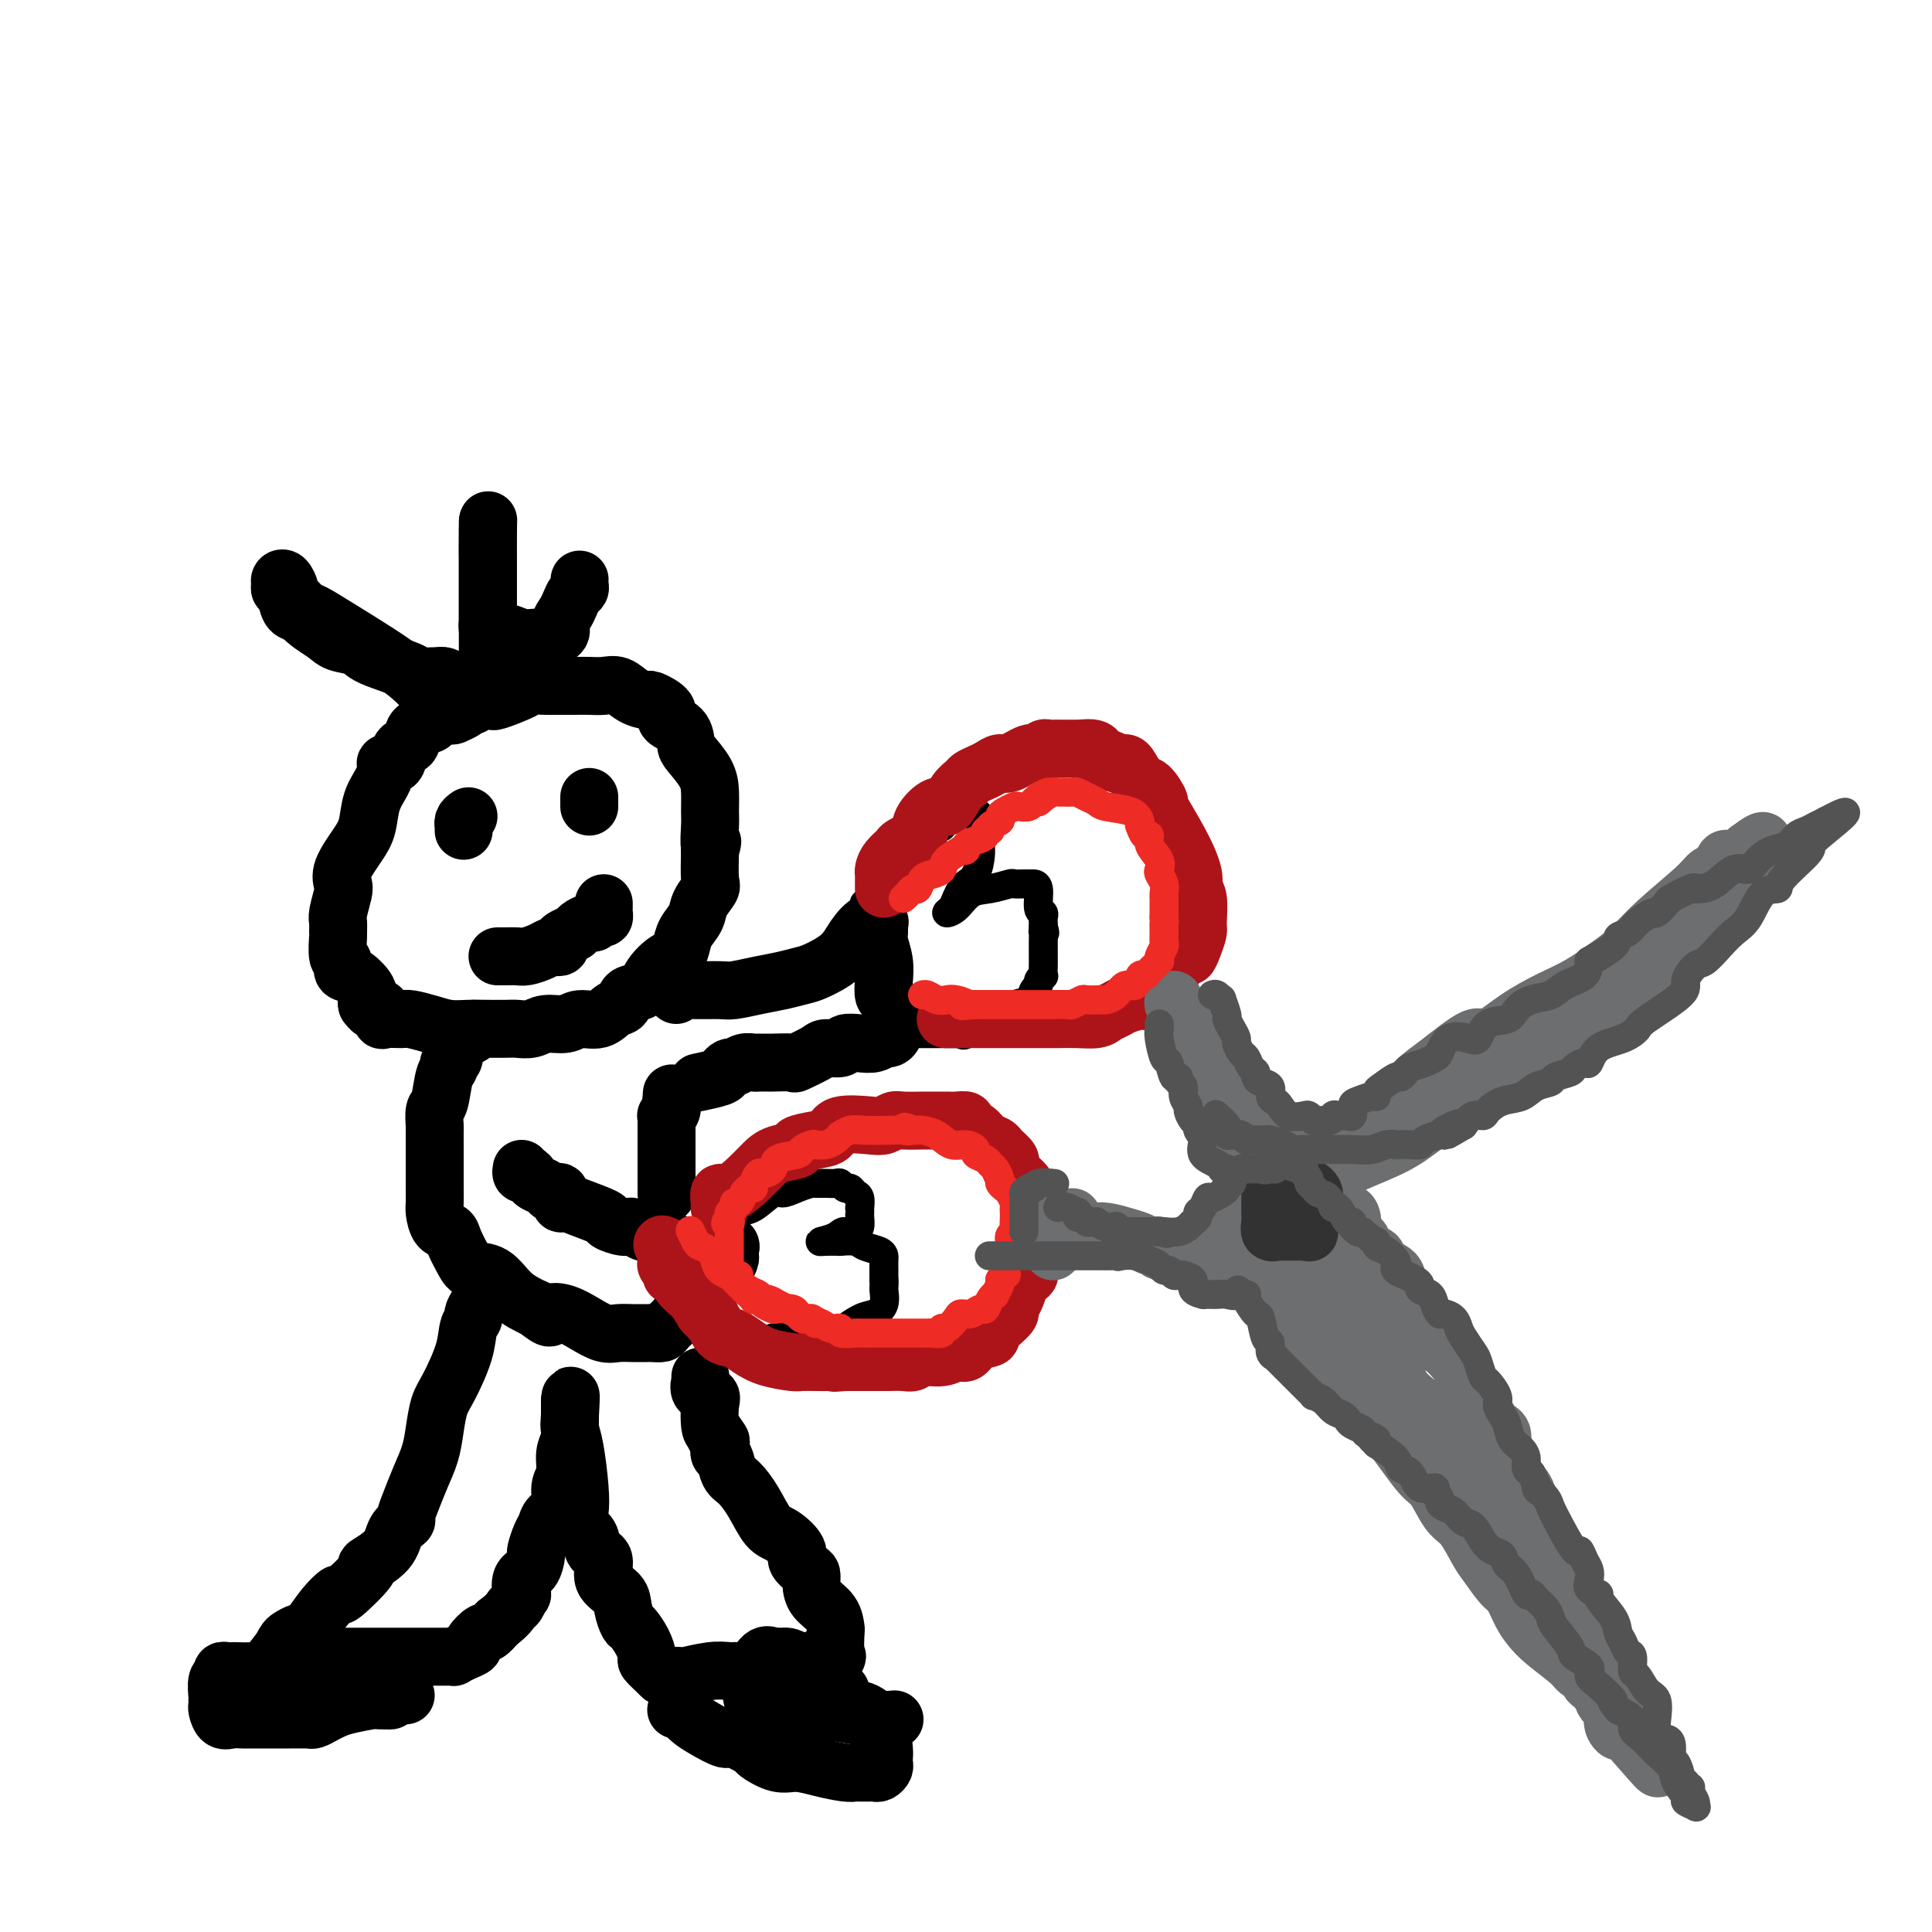 <svg viewBox='0 0 400 400' version='1.1' xmlns='http://www.w3.org/2000/svg' xmlns:xlink='http://www.w3.org/1999/xlink'><g fill='none' stroke='rgb(0,0,0)' stroke-width='12' stroke-linecap='round' stroke-linejoin='round'><path d='M96,147c-0.308,0.032 -0.615,0.064 -1,0c-0.385,-0.064 -0.846,-0.224 -1,0c-0.154,0.224 0.001,0.831 0,1c-0.001,0.169 -0.156,-0.101 -1,0c-0.844,0.101 -2.377,0.574 -3,1c-0.623,0.426 -0.337,0.805 -1,1c-0.663,0.195 -2.276,0.206 -3,1c-0.724,0.794 -0.557,2.372 -1,3c-0.443,0.628 -1.494,0.306 -2,1c-0.506,0.694 -0.468,2.403 -1,3c-0.532,0.597 -1.634,0.081 -2,0c-0.366,-0.081 0.002,0.272 0,1c-0.002,0.728 -0.376,1.829 -1,3c-0.624,1.171 -1.498,2.411 -2,4c-0.502,1.589 -0.631,3.526 -1,5c-0.369,1.474 -0.978,2.486 -2,4c-1.022,1.514 -2.456,3.532 -3,5c-0.544,1.468 -0.198,2.387 0,3c0.198,0.613 0.250,0.921 0,2c-0.250,1.079 -0.800,2.931 -1,4c-0.200,1.069 -0.049,1.356 0,2c0.049,0.644 -0.002,1.644 0,2c0.002,0.356 0.058,0.069 0,1c-0.058,0.931 -0.228,3.082 0,4c0.228,0.918 0.856,0.603 1,1c0.144,0.397 -0.196,1.507 0,2c0.196,0.493 0.929,0.369 2,1c1.071,0.631 2.481,2.016 3,3c0.519,0.984 0.148,1.567 0,2c-0.148,0.433 -0.074,0.717 0,1'/><path d='M76,208c1.319,1.806 1.618,1.321 2,1c0.382,-0.321 0.849,-0.479 1,0c0.151,0.479 -0.014,1.595 0,2c0.014,0.405 0.208,0.098 1,0c0.792,-0.098 2.182,0.012 3,0c0.818,-0.012 1.064,-0.147 2,0c0.936,0.147 2.562,0.575 4,1c1.438,0.425 2.688,0.846 4,1c1.312,0.154 2.686,0.042 4,0c1.314,-0.042 2.566,-0.015 4,0c1.434,0.015 3.048,0.019 4,0c0.952,-0.019 1.240,-0.062 2,0c0.760,0.062 1.992,0.229 3,0c1.008,-0.229 1.792,-0.853 3,-1c1.208,-0.147 2.839,0.183 4,0c1.161,-0.183 1.853,-0.879 3,-1c1.147,-0.121 2.748,0.334 4,0c1.252,-0.334 2.155,-1.457 3,-2c0.845,-0.543 1.634,-0.506 2,-1c0.366,-0.494 0.311,-1.518 1,-2c0.689,-0.482 2.121,-0.421 3,-1c0.879,-0.579 1.204,-1.796 2,-3c0.796,-1.204 2.063,-2.395 3,-3c0.937,-0.605 1.545,-0.626 2,-1c0.455,-0.374 0.756,-1.102 1,-2c0.244,-0.898 0.429,-1.967 1,-3c0.571,-1.033 1.526,-2.031 2,-3c0.474,-0.969 0.467,-1.909 1,-3c0.533,-1.091 1.605,-2.332 2,-3c0.395,-0.668 0.113,-0.762 0,-2c-0.113,-1.238 -0.056,-3.619 0,-6'/><path d='M147,176c0.928,-3.113 0.248,-0.894 0,-1c-0.248,-0.106 -0.063,-2.536 0,-4c0.063,-1.464 0.003,-1.963 0,-3c-0.003,-1.037 0.051,-2.613 0,-4c-0.051,-1.387 -0.208,-2.584 -1,-4c-0.792,-1.416 -2.220,-3.050 -3,-4c-0.780,-0.950 -0.914,-1.215 -1,-2c-0.086,-0.785 -0.126,-2.091 -1,-3c-0.874,-0.909 -2.583,-1.422 -3,-2c-0.417,-0.578 0.457,-1.220 0,-2c-0.457,-0.780 -2.247,-1.697 -3,-2c-0.753,-0.303 -0.470,0.010 -1,0c-0.530,-0.010 -1.875,-0.342 -3,-1c-1.125,-0.658 -2.031,-1.640 -3,-2c-0.969,-0.360 -2.000,-0.096 -3,0c-1.000,0.096 -1.969,0.026 -3,0c-1.031,-0.026 -2.123,-0.007 -3,0c-0.877,0.007 -1.538,0.001 -2,0c-0.462,-0.001 -0.725,0.001 -1,0c-0.275,-0.001 -0.561,-0.007 -1,0c-0.439,0.007 -1.031,0.026 -2,0c-0.969,-0.026 -2.315,-0.098 -3,0c-0.685,0.098 -0.708,0.366 -2,1c-1.292,0.634 -3.852,1.633 -5,2c-1.148,0.367 -0.885,0.102 -1,0c-0.115,-0.102 -0.608,-0.041 -1,0c-0.392,0.041 -0.682,0.063 -1,0c-0.318,-0.063 -0.662,-0.209 -1,0c-0.338,0.209 -0.668,0.774 -1,1c-0.332,0.226 -0.666,0.113 -1,0'/><path d='M97,146c-2.114,0.783 -0.898,0.739 -1,1c-0.102,0.261 -1.521,0.826 -2,1c-0.479,0.174 -0.019,-0.041 0,0c0.019,0.041 -0.403,0.340 -1,0c-0.597,-0.340 -1.369,-1.319 -2,-2c-0.631,-0.681 -1.121,-1.065 -2,-2c-0.879,-0.935 -2.146,-2.420 -4,-4c-1.854,-1.580 -4.293,-3.253 -7,-5c-2.707,-1.747 -5.682,-3.568 -8,-5c-2.318,-1.432 -3.979,-2.477 -5,-3c-1.021,-0.523 -1.401,-0.526 -2,-1c-0.599,-0.474 -1.418,-1.420 -2,-2c-0.582,-0.580 -0.926,-0.794 -1,-1c-0.074,-0.206 0.123,-0.406 0,-1c-0.123,-0.594 -0.566,-1.584 -1,-2c-0.434,-0.416 -0.860,-0.259 -1,0c-0.140,0.259 0.007,0.619 0,1c-0.007,0.381 -0.167,0.783 0,1c0.167,0.217 0.660,0.251 1,1c0.340,0.749 0.526,2.214 1,3c0.474,0.786 1.237,0.893 2,1'/><path d='M62,127c1.476,1.878 3.665,3.074 5,4c1.335,0.926 1.814,1.583 3,2c1.186,0.417 3.077,0.595 4,1c0.923,0.405 0.876,1.036 3,2c2.124,0.964 6.417,2.261 8,3c1.583,0.739 0.455,0.920 1,1c0.545,0.080 2.762,0.060 4,0c1.238,-0.060 1.498,-0.160 2,0c0.502,0.160 1.248,0.579 2,1c0.752,0.421 1.511,0.845 2,1c0.489,0.155 0.709,0.041 1,0c0.291,-0.041 0.652,-0.010 1,0c0.348,0.010 0.682,0.000 1,0c0.318,-0.000 0.621,0.009 1,0c0.379,-0.009 0.834,-0.035 1,0c0.166,0.035 0.045,0.130 0,0c-0.045,-0.130 -0.012,-0.484 0,-2c0.012,-1.516 0.003,-4.194 0,-6c-0.003,-1.806 -0.001,-2.739 0,-4c0.001,-1.261 0.000,-2.848 0,-5c-0.000,-2.152 -0.000,-4.869 0,-7c0.000,-2.131 0.000,-3.676 0,-5c-0.000,-1.324 -0.000,-2.427 0,-3c0.000,-0.573 0.000,-0.616 0,-1c-0.000,-0.384 -0.000,-1.110 0,-1c0.000,0.110 0.000,1.055 0,2'/><path d='M101,110c0.155,-4.974 0.041,-1.408 0,1c-0.041,2.408 -0.011,3.657 0,5c0.011,1.343 0.003,2.780 0,4c-0.003,1.220 -0.001,2.225 0,3c0.001,0.775 -0.001,1.321 0,2c0.001,0.679 0.003,1.492 0,2c-0.003,0.508 -0.013,0.711 0,1c0.013,0.289 0.047,0.665 0,1c-0.047,0.335 -0.176,0.629 0,1c0.176,0.371 0.655,0.817 1,1c0.345,0.183 0.555,0.101 1,0c0.445,-0.101 1.126,-0.223 2,0c0.874,0.223 1.941,0.790 3,1c1.059,0.210 2.111,0.065 3,0c0.889,-0.065 1.614,-0.048 2,0c0.386,0.048 0.432,0.126 1,0c0.568,-0.126 1.658,-0.457 2,-1c0.342,-0.543 -0.062,-1.297 0,-2c0.062,-0.703 0.591,-1.354 1,-2c0.409,-0.646 0.698,-1.287 1,-2c0.302,-0.713 0.617,-1.498 1,-2c0.383,-0.502 0.835,-0.722 1,-1c0.165,-0.278 0.045,-0.613 0,-1c-0.045,-0.387 -0.013,-0.825 0,-1c0.013,-0.175 0.006,-0.088 0,0'/><path d='M122,165c0.000,0.311 0.000,0.622 0,1c0.000,0.378 0.000,0.822 0,1c-0.000,0.178 0.000,0.089 0,0'/><path d='M97,169c-0.423,0.301 -0.845,0.603 -1,1c-0.155,0.397 -0.041,0.890 0,1c0.041,0.110 0.011,-0.163 0,0c-0.011,0.163 -0.003,0.761 0,1c0.003,0.239 0.002,0.120 0,0'/><path d='M103,198c0.659,0.006 1.318,0.012 2,0c0.682,-0.012 1.387,-0.042 2,0c0.613,0.042 1.135,0.156 2,0c0.865,-0.156 2.074,-0.581 3,-1c0.926,-0.419 1.571,-0.833 2,-1c0.429,-0.167 0.644,-0.086 1,0c0.356,0.086 0.854,0.178 1,0c0.146,-0.178 -0.059,-0.626 0,-1c0.059,-0.374 0.383,-0.673 1,-1c0.617,-0.327 1.527,-0.680 2,-1c0.473,-0.320 0.509,-0.606 1,-1c0.491,-0.394 1.438,-0.894 2,-1c0.562,-0.106 0.739,0.183 1,0c0.261,-0.183 0.606,-0.836 1,-1c0.394,-0.164 0.838,0.163 1,0c0.162,-0.163 0.043,-0.814 0,-1c-0.043,-0.186 -0.012,0.095 0,0c0.012,-0.095 0.003,-0.564 0,-1c-0.003,-0.436 -0.001,-0.839 0,-1c0.001,-0.161 0.000,-0.081 0,0'/><path d='M98,213c0.164,0.317 0.327,0.634 0,1c-0.327,0.366 -1.145,0.781 -2,1c-0.855,0.219 -1.749,0.244 -2,1c-0.251,0.756 0.140,2.245 0,3c-0.140,0.755 -0.812,0.778 -1,1c-0.188,0.222 0.107,0.645 0,1c-0.107,0.355 -0.617,0.642 -1,2c-0.383,1.358 -0.638,3.785 -1,5c-0.362,1.215 -0.829,1.216 -1,2c-0.171,0.784 -0.046,2.352 0,3c0.046,0.648 0.012,0.377 0,1c-0.012,0.623 -0.003,2.139 0,3c0.003,0.861 0.001,1.065 0,2c-0.001,0.935 -0.000,2.600 0,3c0.000,0.400 -0.000,-0.466 0,0c0.000,0.466 0.002,2.265 0,3c-0.002,0.735 -0.008,0.406 0,1c0.008,0.594 0.028,2.111 0,3c-0.028,0.889 -0.106,1.151 0,2c0.106,0.849 0.397,2.284 1,3c0.603,0.716 1.519,0.714 2,1c0.481,0.286 0.529,0.860 1,2c0.471,1.140 1.367,2.847 2,4c0.633,1.153 1.005,1.752 2,2c0.995,0.248 2.614,0.144 4,1c1.386,0.856 2.539,2.673 4,4c1.461,1.327 3.231,2.163 5,3'/><path d='M111,271c3.642,2.880 2.746,1.581 3,1c0.254,-0.581 1.657,-0.443 3,0c1.343,0.443 2.627,1.190 4,2c1.373,0.810 2.836,1.681 4,2c1.164,0.319 2.029,0.085 3,0c0.971,-0.085 2.050,-0.023 3,0c0.950,0.023 1.773,0.006 2,0c0.227,-0.006 -0.142,-0.001 0,0c0.142,0.001 0.796,-0.002 1,0c0.204,0.002 -0.044,0.008 0,0c0.044,-0.008 0.378,-0.031 1,0c0.622,0.031 1.533,0.116 2,0c0.467,-0.116 0.491,-0.433 1,-1c0.509,-0.567 1.502,-1.383 2,-2c0.498,-0.617 0.500,-1.034 1,-1c0.500,0.034 1.499,0.520 2,0c0.501,-0.520 0.506,-2.045 1,-3c0.494,-0.955 1.477,-1.341 2,-2c0.523,-0.659 0.585,-1.591 1,-2c0.415,-0.409 1.183,-0.295 2,-1c0.817,-0.705 1.681,-2.228 2,-3c0.319,-0.772 0.091,-0.792 0,-1c-0.091,-0.208 -0.046,-0.604 0,-1'/><path d='M151,259c1.322,-2.644 -2.373,-0.754 -4,0c-1.627,0.754 -1.185,0.374 -2,0c-0.815,-0.374 -2.886,-0.740 -4,-1c-1.114,-0.260 -1.272,-0.413 -2,-1c-0.728,-0.587 -2.028,-1.606 -3,-2c-0.972,-0.394 -1.617,-0.161 -2,0c-0.383,0.161 -0.505,0.251 -1,0c-0.495,-0.251 -1.364,-0.844 -2,-1c-0.636,-0.156 -1.038,0.126 -2,0c-0.962,-0.126 -2.482,-0.659 -3,-1c-0.518,-0.341 -0.033,-0.491 -1,-1c-0.967,-0.509 -3.386,-1.376 -5,-2c-1.614,-0.624 -2.422,-1.003 -3,-1c-0.578,0.003 -0.927,0.390 -1,0c-0.073,-0.390 0.132,-1.558 0,-2c-0.132,-0.442 -0.599,-0.160 -1,0c-0.401,0.160 -0.737,0.196 -1,0c-0.263,-0.196 -0.452,-0.626 -1,-1c-0.548,-0.374 -1.453,-0.692 -2,-1c-0.547,-0.308 -0.735,-0.605 -1,-1c-0.265,-0.395 -0.607,-0.890 -1,-1c-0.393,-0.110 -0.837,0.163 -1,0c-0.163,-0.163 -0.047,-0.761 0,-1c0.047,-0.239 0.023,-0.120 0,0'/><path d='M138,234c0.000,0.337 0.000,0.674 0,1c-0.000,0.326 -0.000,0.640 0,1c0.000,0.360 0.000,0.768 0,1c-0.000,0.232 -0.000,0.290 0,1c0.000,0.710 0.000,2.071 0,3c-0.000,0.929 -0.000,1.426 0,2c0.000,0.574 0.000,1.225 0,2c-0.000,0.775 -0.000,1.673 0,2c0.000,0.327 0.000,0.083 0,0c-0.000,-0.083 -0.000,-0.004 0,0c0.000,0.004 0.000,-0.068 0,-1c-0.000,-0.932 -0.000,-2.726 0,-4c0.000,-1.274 0.000,-2.030 0,-3c-0.000,-0.970 -0.001,-2.154 0,-3c0.001,-0.846 0.004,-1.353 0,-2c-0.004,-0.647 -0.015,-1.433 0,-2c0.015,-0.567 0.056,-0.915 0,-1c-0.056,-0.085 -0.207,0.092 0,0c0.207,-0.092 0.774,-0.455 1,-1c0.226,-0.545 0.113,-1.273 0,-2'/><path d='M139,228c0.167,-2.833 0.083,-1.417 0,0'/><path d='M140,206c0.219,-0.424 0.438,-0.849 1,-1c0.562,-0.151 1.469,-0.029 3,0c1.531,0.029 3.688,-0.034 5,0c1.312,0.034 1.780,0.165 3,0c1.220,-0.165 3.191,-0.627 5,-1c1.809,-0.373 3.457,-0.658 5,-1c1.543,-0.342 2.983,-0.740 4,-1c1.017,-0.260 1.611,-0.381 3,-1c1.389,-0.619 3.573,-1.737 5,-3c1.427,-1.263 2.095,-2.672 3,-4c0.905,-1.328 2.045,-2.576 3,-3c0.955,-0.424 1.724,-0.025 2,0c0.276,0.025 0.060,-0.325 0,0c-0.060,0.325 0.036,1.323 0,2c-0.036,0.677 -0.203,1.031 0,2c0.203,0.969 0.776,2.554 1,4c0.224,1.446 0.098,2.754 0,4c-0.098,1.246 -0.170,2.428 0,3c0.170,0.572 0.581,0.532 1,1c0.419,0.468 0.844,1.445 1,2c0.156,0.555 0.042,0.688 0,1c-0.042,0.312 -0.012,0.803 0,1c0.012,0.197 0.006,0.098 0,0'/><path d='M185,211c0.760,3.504 0.160,2.263 0,2c-0.160,-0.263 0.121,0.452 0,1c-0.121,0.548 -0.642,0.931 -1,1c-0.358,0.069 -0.552,-0.174 -1,0c-0.448,0.174 -1.150,0.764 -2,1c-0.850,0.236 -1.849,0.118 -3,0c-1.151,-0.118 -2.453,-0.234 -3,0c-0.547,0.234 -0.339,0.819 -1,1c-0.661,0.181 -2.191,-0.043 -3,0c-0.809,0.043 -0.895,0.351 -2,1c-1.105,0.649 -3.227,1.638 -4,2c-0.773,0.362 -0.197,0.097 -1,0c-0.803,-0.097 -2.985,-0.026 -4,0c-1.015,0.026 -0.863,0.007 -1,0c-0.137,-0.007 -0.564,-0.003 -1,0c-0.436,0.003 -0.880,0.005 -1,0c-0.120,-0.005 0.084,-0.016 0,0c-0.084,0.016 -0.457,0.060 -1,0c-0.543,-0.060 -1.256,-0.224 -2,0c-0.744,0.224 -1.521,0.834 -2,1c-0.479,0.166 -0.662,-0.113 -1,0c-0.338,0.113 -0.833,0.618 -1,1c-0.167,0.382 -0.007,0.641 -1,1c-0.993,0.359 -3.141,0.817 -4,1c-0.859,0.183 -0.430,0.092 0,0'/><path d='M99,270c-0.450,0.766 -0.901,1.531 -1,2c-0.099,0.469 0.153,0.641 0,1c-0.153,0.359 -0.709,0.906 -1,2c-0.291,1.094 -0.315,2.735 -1,5c-0.685,2.265 -2.032,5.154 -3,7c-0.968,1.846 -1.558,2.651 -2,4c-0.442,1.349 -0.735,3.244 -1,5c-0.265,1.756 -0.500,3.373 -1,5c-0.500,1.627 -1.265,3.263 -2,5c-0.735,1.737 -1.440,3.573 -2,5c-0.560,1.427 -0.976,2.443 -1,3c-0.024,0.557 0.342,0.656 0,1c-0.342,0.344 -1.392,0.935 -2,2c-0.608,1.065 -0.773,2.605 -2,4c-1.227,1.395 -3.514,2.644 -4,3c-0.486,0.356 0.831,-0.181 0,1c-0.831,1.181 -3.808,4.081 -5,5c-1.192,0.919 -0.599,-0.143 -1,0c-0.401,0.143 -1.795,1.490 -3,3c-1.205,1.510 -2.222,3.182 -3,4c-0.778,0.818 -1.319,0.783 -2,1c-0.681,0.217 -1.503,0.685 -2,1c-0.497,0.315 -0.669,0.476 -1,1c-0.331,0.524 -0.820,1.410 -1,2c-0.180,0.590 -0.051,0.883 0,1c0.051,0.117 0.026,0.059 0,0'/><path d='M58,343c-4.252,4.486 -1.883,1.202 -1,0c0.883,-1.202 0.278,-0.322 0,0c-0.278,0.322 -0.230,0.086 1,0c1.230,-0.086 3.642,-0.023 5,0c1.358,0.023 1.661,0.006 3,0c1.339,-0.006 3.715,-0.002 5,0c1.285,0.002 1.481,0.000 2,0c0.519,-0.000 1.363,-0.000 2,0c0.637,0.000 1.068,0.000 1,0c-0.068,-0.000 -0.635,-0.000 0,0c0.635,0.000 2.470,0.000 4,0c1.530,-0.000 2.754,-0.000 4,0c1.246,0.000 2.515,0.001 4,0c1.485,-0.001 3.188,-0.003 4,0c0.812,0.003 0.733,0.012 1,0c0.267,-0.012 0.879,-0.043 1,0c0.121,0.043 -0.248,0.161 0,0c0.248,-0.161 1.112,-0.602 2,-1c0.888,-0.398 1.799,-0.753 2,-1c0.201,-0.247 -0.307,-0.386 0,-1c0.307,-0.614 1.429,-1.704 2,-2c0.571,-0.296 0.592,0.201 1,0c0.408,-0.201 1.204,-1.101 2,-2'/><path d='M103,336c2.336,-1.737 2.677,-2.581 3,-3c0.323,-0.419 0.629,-0.414 1,-1c0.371,-0.586 0.807,-1.762 1,-2c0.193,-0.238 0.142,0.461 0,0c-0.142,-0.461 -0.375,-2.081 0,-3c0.375,-0.919 1.358,-1.138 2,-2c0.642,-0.862 0.944,-2.367 1,-3c0.056,-0.633 -0.135,-0.394 0,-1c0.135,-0.606 0.595,-2.056 1,-3c0.405,-0.944 0.753,-1.381 1,-2c0.247,-0.619 0.391,-1.418 1,-2c0.609,-0.582 1.684,-0.946 2,-2c0.316,-1.054 -0.125,-2.796 0,-4c0.125,-1.204 0.818,-1.869 1,-3c0.182,-1.131 -0.147,-2.726 0,-4c0.147,-1.274 0.772,-2.225 1,-3c0.228,-0.775 0.061,-1.374 0,-2c-0.061,-0.626 -0.016,-1.278 0,-2c0.016,-0.722 0.004,-1.514 0,-2c-0.004,-0.486 -0.001,-0.666 0,-1c0.001,-0.334 0.000,-0.821 0,-1c-0.000,-0.179 -0.000,-0.051 0,0c0.000,0.051 0.000,0.026 0,0'/><path d='M118,290c0.321,-2.871 0.125,0.952 0,3c-0.125,2.048 -0.179,2.320 0,3c0.179,0.680 0.591,1.766 1,4c0.409,2.234 0.815,5.614 1,8c0.185,2.386 0.149,3.778 0,5c-0.149,1.222 -0.411,2.273 0,3c0.411,0.727 1.494,1.128 2,2c0.506,0.872 0.436,2.214 1,3c0.564,0.786 1.762,1.016 2,2c0.238,0.984 -0.484,2.720 0,4c0.484,1.280 2.175,2.103 3,3c0.825,0.897 0.786,1.869 1,3c0.214,1.131 0.683,2.420 1,3c0.317,0.580 0.484,0.449 1,1c0.516,0.551 1.382,1.783 2,3c0.618,1.217 0.989,2.417 1,3c0.011,0.583 -0.340,0.548 0,1c0.340,0.452 1.369,1.390 2,2c0.631,0.610 0.864,0.892 1,1c0.136,0.108 0.175,0.043 1,0c0.825,-0.043 2.438,-0.063 3,0c0.562,0.063 0.074,0.209 1,0c0.926,-0.209 3.264,-0.774 5,-1c1.736,-0.226 2.868,-0.113 4,0'/><path d='M151,346c2.863,-0.094 5.022,0.172 7,0c1.978,-0.172 3.777,-0.781 5,-1c1.223,-0.219 1.869,-0.048 2,0c0.131,0.048 -0.255,-0.026 0,0c0.255,0.026 1.150,0.151 2,0c0.850,-0.151 1.653,-0.577 2,-1c0.347,-0.423 0.237,-0.843 1,-1c0.763,-0.157 2.400,-0.051 3,0c0.600,0.051 0.165,0.047 0,-1c-0.165,-1.047 -0.058,-3.138 0,-4c0.058,-0.862 0.069,-0.497 0,-1c-0.069,-0.503 -0.216,-1.874 -1,-3c-0.784,-1.126 -2.204,-2.007 -3,-3c-0.796,-0.993 -0.967,-2.099 -1,-3c-0.033,-0.901 0.073,-1.597 0,-2c-0.073,-0.403 -0.326,-0.514 -1,-1c-0.674,-0.486 -1.769,-1.347 -2,-2c-0.231,-0.653 0.402,-1.099 0,-2c-0.402,-0.901 -1.838,-2.256 -3,-3c-1.162,-0.744 -2.051,-0.875 -3,-2c-0.949,-1.125 -1.957,-3.242 -3,-5c-1.043,-1.758 -2.122,-3.156 -3,-4c-0.878,-0.844 -1.555,-1.133 -2,-2c-0.445,-0.867 -0.658,-2.310 -1,-3c-0.342,-0.690 -0.812,-0.626 -1,-1c-0.188,-0.374 -0.094,-1.187 0,-2'/><path d='M149,299c-3.668,-6.216 -0.837,-2.257 0,-1c0.837,1.257 -0.319,-0.187 -1,-1c-0.681,-0.813 -0.886,-0.996 -1,-2c-0.114,-1.004 -0.136,-2.828 0,-4c0.136,-1.172 0.429,-1.691 0,-2c-0.429,-0.309 -1.579,-0.409 -2,-1c-0.421,-0.591 -0.113,-1.674 0,-2c0.113,-0.326 0.030,0.105 0,0c-0.030,-0.105 -0.009,-0.744 0,-1c0.009,-0.256 0.004,-0.128 0,0'/><path d='M67,347c-0.138,0.008 -0.276,0.016 -1,0c-0.724,-0.016 -2.033,-0.057 -3,0c-0.967,0.057 -1.593,0.211 -3,0c-1.407,-0.211 -3.595,-0.788 -5,-1c-1.405,-0.212 -2.027,-0.058 -3,0c-0.973,0.058 -2.298,0.019 -3,0c-0.702,-0.019 -0.780,-0.018 -1,0c-0.220,0.018 -0.581,0.054 -1,0c-0.419,-0.054 -0.897,-0.197 -1,0c-0.103,0.197 0.169,0.736 0,1c-0.169,0.264 -0.778,0.255 -1,1c-0.222,0.745 -0.057,2.246 0,3c0.057,0.754 0.007,0.762 0,1c-0.007,0.238 0.029,0.705 0,1c-0.029,0.295 -0.124,0.419 0,1c0.124,0.581 0.466,1.620 1,2c0.534,0.380 1.258,0.102 2,0c0.742,-0.102 1.502,-0.027 2,0c0.498,0.027 0.735,0.007 2,0c1.265,-0.007 3.556,-0.001 5,0c1.444,0.001 2.039,-0.003 3,0c0.961,0.003 2.288,0.012 3,0c0.712,-0.012 0.810,-0.044 1,0c0.190,0.044 0.472,0.166 1,0c0.528,-0.166 1.304,-0.619 2,-1c0.696,-0.381 1.314,-0.691 2,-1c0.686,-0.309 1.442,-0.619 3,-1c1.558,-0.381 3.920,-0.833 5,-1c1.080,-0.167 0.880,-0.048 1,0c0.120,0.048 0.560,0.024 1,0'/><path d='M79,352c2.714,-0.614 1.501,-0.151 1,0c-0.501,0.151 -0.288,-0.012 0,0c0.288,0.012 0.652,0.199 1,0c0.348,-0.199 0.681,-0.785 1,-1c0.319,-0.215 0.624,-0.058 1,0c0.376,0.058 0.822,0.017 1,0c0.178,-0.017 0.089,-0.008 0,0'/><path d='M140,354c0.467,0.049 0.934,0.098 1,0c0.066,-0.098 -0.270,-0.344 0,0c0.270,0.344 1.145,1.276 2,2c0.855,0.724 1.690,1.239 3,2c1.310,0.761 3.095,1.767 4,2c0.905,0.233 0.929,-0.306 2,0c1.071,0.306 3.187,1.458 4,2c0.813,0.542 0.322,0.475 1,1c0.678,0.525 2.524,1.643 4,2c1.476,0.357 2.580,-0.048 4,0c1.420,0.048 3.154,0.549 5,1c1.846,0.451 3.804,0.853 5,1c1.196,0.147 1.630,0.039 2,0c0.370,-0.039 0.676,-0.010 1,0c0.324,0.010 0.665,-0.000 1,0c0.335,0.000 0.664,0.011 1,0c0.336,-0.011 0.678,-0.044 1,0c0.322,0.044 0.623,0.166 1,0c0.377,-0.166 0.832,-0.618 1,-1c0.168,-0.382 0.051,-0.694 0,-1c-0.051,-0.306 -0.036,-0.607 0,-1c0.036,-0.393 0.094,-0.880 0,-2c-0.094,-1.120 -0.340,-2.874 -1,-4c-0.660,-1.126 -1.734,-1.625 -2,-2c-0.266,-0.375 0.277,-0.625 0,-1c-0.277,-0.375 -1.373,-0.874 -2,-1c-0.627,-0.126 -0.784,0.120 -1,0c-0.216,-0.120 -0.490,-0.606 -1,-1c-0.510,-0.394 -1.255,-0.697 -2,-1'/><path d='M174,352c-0.991,-1.244 0.530,-1.352 0,-2c-0.530,-0.648 -3.112,-1.834 -5,-3c-1.888,-1.166 -3.083,-2.312 -4,-3c-0.917,-0.688 -1.558,-0.920 -2,-1c-0.442,-0.080 -0.686,-0.010 -1,0c-0.314,0.010 -0.697,-0.040 -1,0c-0.303,0.040 -0.526,0.170 -1,0c-0.474,-0.170 -1.198,-0.638 -2,0c-0.802,0.638 -1.682,2.384 -2,3c-0.318,0.616 -0.075,0.101 0,0c0.075,-0.101 -0.019,0.211 0,1c0.019,0.789 0.150,2.054 0,3c-0.150,0.946 -0.580,1.574 0,2c0.580,0.426 2.172,0.650 3,1c0.828,0.350 0.893,0.825 1,1c0.107,0.175 0.256,0.050 1,0c0.744,-0.050 2.082,-0.024 3,0c0.918,0.024 1.416,0.045 2,0c0.584,-0.045 1.253,-0.156 3,0c1.747,0.156 4.571,0.578 7,1c2.429,0.422 4.462,0.844 6,1c1.538,0.156 2.582,0.044 3,0c0.418,-0.044 0.209,-0.022 0,0'/></g>
<g fill='none' stroke='rgb(0,0,0)' stroke-width='6' stroke-linecap='round' stroke-linejoin='round'><path d='M151,255c0.044,-0.369 0.088,-0.737 0,-1c-0.088,-0.263 -0.309,-0.420 0,-1c0.309,-0.580 1.149,-1.584 2,-2c0.851,-0.416 1.713,-0.245 3,-1c1.287,-0.755 3.000,-2.437 4,-3c1.000,-0.563 1.286,-0.007 2,0c0.714,0.007 1.855,-0.534 3,-1c1.145,-0.466 2.295,-0.857 3,-1c0.705,-0.143 0.966,-0.038 1,0c0.034,0.038 -0.160,0.009 0,0c0.160,-0.009 0.673,0.002 1,0c0.327,-0.002 0.469,-0.015 1,0c0.531,0.015 1.451,0.060 2,0c0.549,-0.060 0.725,-0.225 1,0c0.275,0.225 0.648,0.838 1,1c0.352,0.162 0.683,-0.129 1,0c0.317,0.129 0.621,0.679 1,1c0.379,0.321 0.833,0.414 1,1c0.167,0.586 0.045,1.666 0,2c-0.045,0.334 -0.015,-0.079 0,0c0.015,0.079 0.014,0.650 0,1c-0.014,0.350 -0.042,0.479 0,1c0.042,0.521 0.155,1.435 0,2c-0.155,0.565 -0.577,0.783 -1,1'/><path d='M177,255c-0.381,1.193 -1.335,0.176 -2,0c-0.665,-0.176 -1.043,0.489 -2,1c-0.957,0.511 -2.494,0.869 -3,1c-0.506,0.131 0.018,0.034 1,0c0.982,-0.034 2.422,-0.006 3,0c0.578,0.006 0.295,-0.010 0,0c-0.295,0.010 -0.601,0.044 0,0c0.601,-0.044 2.108,-0.167 3,0c0.892,0.167 1.167,0.626 2,1c0.833,0.374 2.223,0.665 3,1c0.777,0.335 0.940,0.716 1,1c0.060,0.284 0.016,0.471 0,1c-0.016,0.529 -0.004,1.399 0,2c0.004,0.601 0.001,0.931 0,1c-0.001,0.069 -0.000,-0.123 0,0c0.000,0.123 0.000,0.562 0,1'/><path d='M183,265c0.130,1.230 -0.044,1.307 0,2c0.044,0.693 0.307,2.004 0,3c-0.307,0.996 -1.183,1.679 -2,2c-0.817,0.321 -1.574,0.282 -3,1c-1.426,0.718 -3.521,2.193 -4,3c-0.479,0.807 0.659,0.947 0,1c-0.659,0.053 -3.115,0.018 -5,0c-1.885,-0.018 -3.201,-0.019 -4,0c-0.799,0.019 -1.083,0.058 -2,0c-0.917,-0.058 -2.469,-0.212 -3,0c-0.531,0.212 -0.041,0.789 0,1c0.041,0.211 -0.369,0.056 -1,0c-0.631,-0.056 -1.485,-0.013 -2,0c-0.515,0.013 -0.692,-0.004 -1,0c-0.308,0.004 -0.748,0.029 -1,0c-0.252,-0.029 -0.315,-0.111 -1,0c-0.685,0.111 -1.992,0.414 -3,0c-1.008,-0.414 -1.717,-1.547 -2,-2c-0.283,-0.453 -0.142,-0.227 0,0'/><path d='M179,188c-0.096,-0.512 -0.191,-1.024 0,-1c0.191,0.024 0.669,0.584 1,0c0.331,-0.584 0.516,-2.312 1,-3c0.484,-0.688 1.269,-0.334 2,-1c0.731,-0.666 1.409,-2.351 2,-3c0.591,-0.649 1.094,-0.262 2,-1c0.906,-0.738 2.215,-2.600 3,-4c0.785,-1.400 1.047,-2.337 2,-3c0.953,-0.663 2.598,-1.053 3,-1c0.402,0.053 -0.439,0.549 0,0c0.439,-0.549 2.159,-2.144 3,-3c0.841,-0.856 0.804,-0.972 1,-1c0.196,-0.028 0.627,0.034 1,0c0.373,-0.034 0.688,-0.163 1,0c0.312,0.163 0.619,0.616 1,1c0.381,0.384 0.834,0.697 1,1c0.166,0.303 0.044,0.597 0,1c-0.044,0.403 -0.012,0.916 0,1c0.012,0.084 0.003,-0.262 0,0c-0.003,0.262 -0.002,1.131 0,2'/><path d='M203,173c0.301,1.317 0.053,1.609 0,2c-0.053,0.391 0.088,0.881 0,2c-0.088,1.119 -0.404,2.867 -1,4c-0.596,1.133 -1.471,1.653 -2,2c-0.529,0.347 -0.711,0.523 -1,1c-0.289,0.477 -0.686,1.256 -1,2c-0.314,0.744 -0.546,1.454 -1,2c-0.454,0.546 -1.130,0.927 -1,1c0.130,0.073 1.066,-0.163 2,-1c0.934,-0.837 1.865,-2.277 3,-3c1.135,-0.723 2.475,-0.730 4,-1c1.525,-0.270 3.236,-0.804 4,-1c0.764,-0.196 0.582,-0.052 1,0c0.418,0.052 1.437,0.014 2,0c0.563,-0.014 0.672,-0.004 1,0c0.328,0.004 0.876,0.000 1,0c0.124,-0.000 -0.177,0.003 0,0c0.177,-0.003 0.832,-0.012 1,1c0.168,1.012 -0.151,3.045 0,4c0.151,0.955 0.772,0.833 1,1c0.228,0.167 0.061,0.622 0,1c-0.061,0.378 -0.018,0.679 0,1c0.018,0.321 0.009,0.660 0,1'/><path d='M216,192c0.619,1.640 0.166,1.240 0,1c-0.166,-0.240 -0.045,-0.319 0,0c0.045,0.319 0.013,1.037 0,2c-0.013,0.963 -0.008,2.170 0,3c0.008,0.830 0.017,1.283 0,2c-0.017,0.717 -0.060,1.696 0,2c0.060,0.304 0.225,-0.069 0,0c-0.225,0.069 -0.838,0.581 -1,1c-0.162,0.419 0.128,0.746 0,1c-0.128,0.254 -0.673,0.437 -1,1c-0.327,0.563 -0.437,1.507 -1,2c-0.563,0.493 -1.579,0.536 -3,1c-1.421,0.464 -3.246,1.350 -4,2c-0.754,0.650 -0.436,1.064 -1,1c-0.564,-0.064 -2.010,-0.606 -3,0c-0.990,0.606 -1.525,2.358 -2,3c-0.475,0.642 -0.889,0.172 -1,0c-0.111,-0.172 0.083,-0.046 0,0c-0.083,0.046 -0.443,0.012 -1,0c-0.557,-0.012 -1.313,-0.003 -2,0c-0.687,0.003 -1.306,0.001 -2,0c-0.694,-0.001 -1.462,-0.000 -2,0c-0.538,0.000 -0.845,0.000 -1,0c-0.155,-0.000 -0.158,-0.000 -1,0c-0.842,0.000 -2.525,0.000 -3,0c-0.475,-0.000 0.257,-0.000 0,0c-0.257,0.000 -1.502,0.000 -2,0c-0.498,-0.000 -0.249,-0.000 0,0'/><path d='M183,213c0.000,0.000 0.100,0.100 0.1,0.1'/></g>
<g fill='none' stroke='rgb(173,20,25)' stroke-width='12' stroke-linecap='round' stroke-linejoin='round'><path d='M183,184c-0.000,-0.446 -0.001,-0.892 0,-1c0.001,-0.108 0.002,0.123 0,0c-0.002,-0.123 -0.007,-0.600 0,-1c0.007,-0.400 0.027,-0.722 0,-1c-0.027,-0.278 -0.101,-0.511 0,-1c0.101,-0.489 0.378,-1.235 1,-2c0.622,-0.765 1.588,-1.548 2,-2c0.412,-0.452 0.270,-0.574 1,-1c0.730,-0.426 2.331,-1.157 3,-2c0.669,-0.843 0.407,-1.798 1,-3c0.593,-1.202 2.042,-2.651 3,-3c0.958,-0.349 1.426,0.401 2,0c0.574,-0.401 1.256,-1.952 2,-3c0.744,-1.048 1.551,-1.591 2,-2c0.449,-0.409 0.541,-0.682 1,-1c0.459,-0.318 1.285,-0.682 2,-1c0.715,-0.318 1.319,-0.592 2,-1c0.681,-0.408 1.439,-0.950 2,-1c0.561,-0.050 0.924,0.393 2,0c1.076,-0.393 2.865,-1.622 4,-2c1.135,-0.378 1.618,0.095 2,0c0.382,-0.095 0.664,-0.757 1,-1c0.336,-0.243 0.725,-0.065 1,0c0.275,0.065 0.437,0.017 1,0c0.563,-0.017 1.526,-0.005 2,0c0.474,0.005 0.457,0.001 1,0c0.543,-0.001 1.646,-0.000 2,0c0.354,0.000 -0.042,0.000 0,0c0.042,-0.000 0.521,-0.000 1,0'/><path d='M224,155c4.304,-0.614 3.065,1.352 3,2c-0.065,0.648 1.043,-0.023 2,0c0.957,0.023 1.761,0.739 2,1c0.239,0.261 -0.088,0.067 0,0c0.088,-0.067 0.589,-0.007 1,0c0.411,0.007 0.731,-0.039 1,0c0.269,0.039 0.485,0.163 1,1c0.515,0.837 1.327,2.388 2,3c0.673,0.612 1.207,0.285 2,1c0.793,0.715 1.843,2.471 2,3c0.157,0.529 -0.581,-0.171 0,1c0.581,1.171 2.481,4.212 4,7c1.519,2.788 2.656,5.323 3,7c0.344,1.677 -0.107,2.497 0,3c0.107,0.503 0.771,0.690 1,2c0.229,1.310 0.022,3.745 0,5c-0.022,1.255 0.141,1.331 0,2c-0.141,0.669 -0.587,1.930 -1,3c-0.413,1.070 -0.793,1.949 -1,2c-0.207,0.051 -0.241,-0.727 -1,0c-0.759,0.727 -2.245,2.958 -3,4c-0.755,1.042 -0.780,0.896 -1,1c-0.220,0.104 -0.634,0.458 -1,1c-0.366,0.542 -0.683,1.271 -1,2'/><path d='M239,206c-1.959,1.786 -2.857,1.252 -3,1c-0.143,-0.252 0.469,-0.221 0,0c-0.469,0.221 -2.018,0.634 -3,1c-0.982,0.366 -1.396,0.687 -2,1c-0.604,0.313 -1.399,0.620 -2,1c-0.601,0.380 -1.010,0.834 -2,1c-0.990,0.166 -2.563,0.045 -4,0c-1.437,-0.045 -2.738,-0.012 -4,0c-1.262,0.012 -2.483,0.003 -3,0c-0.517,-0.003 -0.328,-0.001 -1,0c-0.672,0.001 -2.205,0.000 -5,0c-2.795,-0.000 -6.852,-0.000 -9,0c-2.148,0.000 -2.386,0.000 -3,0c-0.614,-0.000 -1.604,-0.000 -2,0c-0.396,0.000 -0.198,0.000 0,0'/><path d='M149,250c-0.009,0.047 -0.018,0.095 0,0c0.018,-0.095 0.063,-0.332 0,-1c-0.063,-0.668 -0.234,-1.765 0,-2c0.234,-0.235 0.874,0.393 2,0c1.126,-0.393 2.740,-1.807 4,-3c1.260,-1.193 2.168,-2.165 3,-3c0.832,-0.835 1.589,-1.532 3,-2c1.411,-0.468 3.476,-0.707 4,-1c0.524,-0.293 -0.495,-0.639 0,-1c0.495,-0.361 2.502,-0.737 4,-1c1.498,-0.263 2.485,-0.414 3,-1c0.515,-0.586 0.558,-1.607 2,-2c1.442,-0.393 4.282,-0.158 6,0c1.718,0.158 2.315,0.238 3,0c0.685,-0.238 1.457,-0.796 2,-1c0.543,-0.204 0.855,-0.055 2,0c1.145,0.055 3.121,0.015 4,0c0.879,-0.015 0.660,-0.005 1,0c0.340,0.005 1.238,0.005 2,0c0.762,-0.005 1.387,-0.013 2,0c0.613,0.013 1.214,0.049 2,0c0.786,-0.049 1.759,-0.182 2,0c0.241,0.182 -0.248,0.679 0,1c0.248,0.321 1.232,0.467 2,1c0.768,0.533 1.319,1.452 2,2c0.681,0.548 1.491,0.724 2,1c0.509,0.276 0.717,0.650 1,1c0.283,0.350 0.642,0.675 1,1'/><path d='M208,239c1.741,1.440 1.092,1.541 1,2c-0.092,0.459 0.371,1.276 1,2c0.629,0.724 1.422,1.356 2,2c0.578,0.644 0.939,1.301 1,2c0.061,0.699 -0.179,1.440 0,2c0.179,0.560 0.776,0.939 1,2c0.224,1.061 0.076,2.805 0,4c-0.076,1.195 -0.081,1.840 0,2c0.081,0.160 0.247,-0.166 0,1c-0.247,1.166 -0.906,3.825 -1,5c-0.094,1.175 0.377,0.868 0,1c-0.377,0.132 -1.602,0.703 -2,1c-0.398,0.297 0.032,0.320 0,1c-0.032,0.680 -0.524,2.017 -1,3c-0.476,0.983 -0.934,1.612 -1,2c-0.066,0.388 0.260,0.537 0,1c-0.260,0.463 -1.105,1.242 -2,2c-0.895,0.758 -1.839,1.494 -2,2c-0.161,0.506 0.461,0.781 0,1c-0.461,0.219 -2.004,0.383 -3,1c-0.996,0.617 -1.446,1.686 -2,2c-0.554,0.314 -1.211,-0.126 -2,0c-0.789,0.126 -1.711,0.818 -3,1c-1.289,0.182 -2.947,-0.147 -4,0c-1.053,0.147 -1.503,0.772 -2,1c-0.497,0.228 -1.042,0.061 -2,0c-0.958,-0.061 -2.328,-0.016 -3,0c-0.672,0.016 -0.644,0.004 -1,0c-0.356,-0.004 -1.096,-0.001 -2,0c-0.904,0.001 -1.973,0.000 -3,0c-1.027,-0.000 -2.014,-0.000 -3,0'/><path d='M175,282c-4.009,0.310 -1.533,0.084 -1,0c0.533,-0.084 -0.878,-0.025 -2,0c-1.122,0.025 -1.955,0.015 -3,0c-1.045,-0.015 -2.301,-0.036 -3,0c-0.699,0.036 -0.841,0.129 -2,0c-1.159,-0.129 -3.337,-0.481 -5,-1c-1.663,-0.519 -2.813,-1.204 -4,-2c-1.187,-0.796 -2.413,-1.705 -3,-2c-0.587,-0.295 -0.535,0.022 -1,0c-0.465,-0.022 -1.448,-0.382 -2,-1c-0.552,-0.618 -0.675,-1.495 -1,-2c-0.325,-0.505 -0.854,-0.638 -1,-1c-0.146,-0.362 0.092,-0.952 0,-1c-0.092,-0.048 -0.512,0.447 -1,0c-0.488,-0.447 -1.044,-1.836 -2,-3c-0.956,-1.164 -2.313,-2.105 -3,-3c-0.687,-0.895 -0.706,-1.745 -1,-2c-0.294,-0.255 -0.863,0.085 -1,0c-0.137,-0.085 0.160,-0.597 0,-1c-0.160,-0.403 -0.775,-0.699 -1,-1c-0.225,-0.301 -0.060,-0.606 0,-1c0.060,-0.394 0.016,-0.875 0,-1c-0.016,-0.125 -0.005,0.107 0,0c0.005,-0.107 0.002,-0.554 0,-1'/><path d='M138,259c-1.711,-2.644 -0.489,-0.756 0,0c0.489,0.756 0.244,0.378 0,0'/><path d='M138,258c0.000,0.000 0.100,0.100 0.1,0.1'/></g>
<g fill='none' stroke='rgb(109,110,112)' stroke-width='12' stroke-linecap='round' stroke-linejoin='round'><path d='M243,207c-0.083,0.370 -0.166,0.739 0,1c0.166,0.261 0.580,0.413 1,1c0.420,0.587 0.845,1.610 1,2c0.155,0.390 0.041,0.146 0,0c-0.041,-0.146 -0.007,-0.192 0,0c0.007,0.192 -0.012,0.624 0,1c0.012,0.376 0.056,0.695 0,1c-0.056,0.305 -0.211,0.597 0,1c0.211,0.403 0.788,0.916 1,1c0.212,0.084 0.061,-0.262 0,0c-0.061,0.262 -0.030,1.131 0,2'/><path d='M246,217c0.399,2.175 -0.104,2.613 0,3c0.104,0.387 0.815,0.722 1,1c0.185,0.278 -0.157,0.499 0,1c0.157,0.501 0.813,1.283 1,2c0.187,0.717 -0.093,1.368 0,2c0.093,0.632 0.560,1.245 1,2c0.440,0.755 0.853,1.652 2,3c1.147,1.348 3.028,3.149 4,4c0.972,0.851 1.033,0.754 1,1c-0.033,0.246 -0.162,0.836 0,1c0.162,0.164 0.613,-0.099 1,0c0.387,0.099 0.709,0.562 2,1c1.291,0.438 3.550,0.853 5,1c1.450,0.147 2.092,0.025 3,0c0.908,-0.025 2.083,0.046 3,0c0.917,-0.046 1.576,-0.208 2,0c0.424,0.208 0.614,0.787 1,1c0.386,0.213 0.967,0.061 1,0c0.033,-0.061 -0.484,-0.030 -1,0'/><path d='M273,240c2.333,0.283 0.167,-0.509 -1,-1c-1.167,-0.491 -1.335,-0.680 -2,-1c-0.665,-0.320 -1.826,-0.769 -3,-1c-1.174,-0.231 -2.359,-0.242 -3,-1c-0.641,-0.758 -0.736,-2.263 -1,-3c-0.264,-0.737 -0.696,-0.707 -1,-1c-0.304,-0.293 -0.481,-0.907 -1,-1c-0.519,-0.093 -1.380,0.337 -2,0c-0.620,-0.337 -1.000,-1.442 -1,-2c0.000,-0.558 0.380,-0.571 0,-1c-0.380,-0.429 -1.521,-1.274 -2,-2c-0.479,-0.726 -0.298,-1.332 -1,-2c-0.702,-0.668 -2.287,-1.398 -3,-2c-0.713,-0.602 -0.554,-1.075 -1,-2c-0.446,-0.925 -1.496,-2.300 -2,-3c-0.504,-0.700 -0.461,-0.723 -1,-1c-0.539,-0.277 -1.660,-0.806 -2,-1c-0.340,-0.194 0.101,-0.052 0,0c-0.101,0.052 -0.743,0.015 -1,0c-0.257,-0.015 -0.128,-0.007 0,0'/><path d='M218,259c0.009,0.061 0.017,0.121 0,0c-0.017,-0.121 -0.060,-0.425 0,-1c0.060,-0.575 0.221,-1.422 1,-2c0.779,-0.578 2.174,-0.888 3,-1c0.826,-0.112 1.081,-0.027 1,0c-0.081,0.027 -0.499,-0.004 0,0c0.499,0.004 1.916,0.043 3,0c1.084,-0.043 1.834,-0.169 3,0c1.166,0.169 2.747,0.633 4,1c1.253,0.367 2.176,0.638 3,1c0.824,0.362 1.547,0.815 2,1c0.453,0.185 0.636,0.102 1,0c0.364,-0.102 0.907,-0.223 1,0c0.093,0.223 -0.266,0.791 0,1c0.266,0.209 1.158,0.058 2,0c0.842,-0.058 1.634,-0.022 2,0c0.366,0.022 0.308,0.029 1,0c0.692,-0.029 2.136,-0.095 3,0c0.864,0.095 1.149,0.351 2,1c0.851,0.649 2.269,1.689 3,2c0.731,0.311 0.774,-0.109 1,0c0.226,0.109 0.636,0.745 1,1c0.364,0.255 0.682,0.127 1,0'/><path d='M256,263c4.120,1.303 0.921,0.560 1,0c0.079,-0.560 3.436,-0.937 5,-1c1.564,-0.063 1.336,0.189 2,0c0.664,-0.189 2.220,-0.820 3,-1c0.780,-0.180 0.783,0.092 1,0c0.217,-0.092 0.646,-0.547 1,-1c0.354,-0.453 0.631,-0.905 1,-1c0.369,-0.095 0.830,0.167 1,0c0.170,-0.167 0.049,-0.762 0,-1c-0.049,-0.238 -0.024,-0.119 0,0'/><path d='M257,236c0.424,-0.120 0.849,-0.239 1,0c0.151,0.239 0.029,0.838 0,1c-0.029,0.162 0.034,-0.111 0,0c-0.034,0.111 -0.164,0.607 0,1c0.164,0.393 0.621,0.683 1,1c0.379,0.317 0.680,0.662 1,1c0.320,0.338 0.660,0.669 1,1'/><path d='M261,241c0.844,1.000 0.956,1.000 1,1c0.044,0.000 0.022,0.000 0,0'/><path d='M257,255c0.025,0.011 0.050,0.022 0,0c-0.050,-0.022 -0.173,-0.079 0,-1c0.173,-0.921 0.644,-2.708 2,-4c1.356,-1.292 3.597,-2.090 5,-3c1.403,-0.910 1.966,-1.932 3,-3c1.034,-1.068 2.538,-2.183 4,-3c1.462,-0.817 2.884,-1.335 5,-3c2.116,-1.665 4.928,-4.476 7,-6c2.072,-1.524 3.406,-1.760 5,-3c1.594,-1.240 3.449,-3.482 5,-5c1.551,-1.518 2.798,-2.311 5,-4c2.202,-1.689 5.361,-4.275 7,-5c1.639,-0.725 1.760,0.410 3,0c1.240,-0.410 3.598,-2.367 6,-4c2.402,-1.633 4.847,-2.944 7,-4c2.153,-1.056 4.012,-1.858 6,-3c1.988,-1.142 4.104,-2.625 6,-4c1.896,-1.375 3.573,-2.643 5,-4c1.427,-1.357 2.606,-2.802 5,-5c2.394,-2.198 6.004,-5.150 8,-7c1.996,-1.850 2.379,-2.600 3,-3c0.621,-0.400 1.479,-0.450 2,-1c0.521,-0.550 0.703,-1.600 1,-2c0.297,-0.400 0.708,-0.148 1,0c0.292,0.148 0.463,0.194 1,0c0.537,-0.194 1.439,-0.627 2,-1c0.561,-0.373 0.780,-0.687 1,-1'/><path d='M362,176c4.891,-3.708 2.620,-0.977 2,0c-0.620,0.977 0.413,0.200 1,0c0.587,-0.200 0.730,0.177 0,1c-0.730,0.823 -2.331,2.092 -3,3c-0.669,0.908 -0.405,1.455 -1,2c-0.595,0.545 -2.049,1.089 -3,2c-0.951,0.911 -1.398,2.191 -2,3c-0.602,0.809 -1.359,1.148 -2,2c-0.641,0.852 -1.167,2.218 -2,3c-0.833,0.782 -1.972,0.980 -3,2c-1.028,1.020 -1.946,2.861 -3,4c-1.054,1.139 -2.245,1.576 -3,2c-0.755,0.424 -1.073,0.835 -2,2c-0.927,1.165 -2.464,3.082 -4,5'/><path d='M337,207c-4.581,4.633 -2.034,0.716 -2,0c0.034,-0.716 -2.446,1.768 -4,3c-1.554,1.232 -2.183,1.212 -3,2c-0.817,0.788 -1.822,2.385 -3,3c-1.178,0.615 -2.527,0.249 -4,1c-1.473,0.751 -3.069,2.619 -5,4c-1.931,1.381 -4.197,2.275 -6,3c-1.803,0.725 -3.142,1.281 -4,2c-0.858,0.719 -1.235,1.602 -2,2c-0.765,0.398 -1.917,0.313 -3,1c-1.083,0.687 -2.096,2.148 -3,3c-0.904,0.852 -1.700,1.096 -3,2c-1.300,0.904 -3.105,2.470 -6,4c-2.895,1.530 -6.879,3.026 -9,4c-2.121,0.974 -2.378,1.427 -3,2c-0.622,0.573 -1.609,1.268 -3,2c-1.391,0.732 -3.184,1.502 -4,2c-0.816,0.498 -0.653,0.725 -1,1c-0.347,0.275 -1.204,0.597 -2,1c-0.796,0.403 -1.533,0.886 -2,1c-0.467,0.114 -0.665,-0.142 -1,0c-0.335,0.142 -0.807,0.683 -1,1c-0.193,0.317 -0.107,0.411 -1,1c-0.893,0.589 -2.765,1.675 -4,2c-1.235,0.325 -1.834,-0.109 -2,0c-0.166,0.109 0.100,0.761 0,1c-0.100,0.239 -0.565,0.064 -1,0c-0.435,-0.064 -0.838,-0.018 -1,0c-0.162,0.018 -0.081,0.009 0,0'/><path d='M254,255c-0.416,-0.420 -0.831,-0.840 0,0c0.831,0.840 2.910,2.940 4,4c1.090,1.060 1.193,1.082 2,2c0.807,0.918 2.319,2.734 3,4c0.681,1.266 0.533,1.981 1,3c0.467,1.019 1.550,2.341 3,4c1.450,1.659 3.267,3.656 5,6c1.733,2.344 3.384,5.034 5,7c1.616,1.966 3.199,3.209 5,5c1.801,1.791 3.822,4.129 6,7c2.178,2.871 4.513,6.275 6,8c1.487,1.725 2.127,1.773 3,3c0.873,1.227 1.981,3.635 3,5c1.019,1.365 1.950,1.687 3,3c1.050,1.313 2.221,3.618 3,5c0.779,1.382 1.167,1.840 2,3c0.833,1.160 2.111,3.023 3,4c0.889,0.977 1.390,1.070 2,2c0.610,0.930 1.328,2.697 2,4c0.672,1.303 1.298,2.142 2,3c0.702,0.858 1.480,1.736 3,3c1.520,1.264 3.783,2.915 5,4c1.217,1.085 1.389,1.603 2,2c0.611,0.397 1.660,0.674 2,1c0.340,0.326 -0.029,0.702 0,1c0.029,0.298 0.454,0.517 1,1c0.546,0.483 1.211,1.229 2,2c0.789,0.771 1.700,1.569 2,2c0.300,0.431 -0.012,0.497 0,1c0.012,0.503 0.350,1.443 1,2c0.650,0.557 1.614,0.731 2,1c0.386,0.269 0.193,0.635 0,1'/><path d='M337,358c12.656,15.930 2.796,4.255 -1,0c-3.796,-4.255 -1.528,-1.089 -1,0c0.528,1.089 -0.686,0.102 -1,-1c-0.314,-1.102 0.270,-2.317 0,-3c-0.270,-0.683 -1.395,-0.832 -2,-2c-0.605,-1.168 -0.692,-3.355 -1,-5c-0.308,-1.645 -0.839,-2.747 -1,-4c-0.161,-1.253 0.047,-2.658 -1,-5c-1.047,-2.342 -3.349,-5.620 -5,-8c-1.651,-2.380 -2.650,-3.861 -3,-5c-0.350,-1.139 -0.050,-1.935 0,-3c0.050,-1.065 -0.148,-2.398 -1,-4c-0.852,-1.602 -2.356,-3.473 -3,-5c-0.644,-1.527 -0.426,-2.710 -1,-4c-0.574,-1.290 -1.939,-2.688 -3,-4c-1.061,-1.312 -1.818,-2.539 -2,-4c-0.182,-1.461 0.213,-3.156 0,-4c-0.213,-0.844 -1.032,-0.838 -2,-2c-0.968,-1.162 -2.083,-3.492 -3,-5c-0.917,-1.508 -1.635,-2.194 -2,-3c-0.365,-0.806 -0.378,-1.730 -1,-3c-0.622,-1.270 -1.855,-2.884 -3,-4c-1.145,-1.116 -2.204,-1.732 -3,-3c-0.796,-1.268 -1.330,-3.188 -2,-4c-0.670,-0.812 -1.477,-0.518 -2,-1c-0.523,-0.482 -0.761,-1.741 -1,-3'/><path d='M292,269c-3.665,-4.627 -3.329,-2.194 -3,-2c0.329,0.194 0.649,-1.850 0,-3c-0.649,-1.150 -2.268,-1.407 -3,-2c-0.732,-0.593 -0.578,-1.522 -1,-2c-0.422,-0.478 -1.420,-0.505 -2,-1c-0.580,-0.495 -0.744,-1.459 -1,-2c-0.256,-0.541 -0.606,-0.660 -1,-1c-0.394,-0.340 -0.834,-0.901 -1,-1c-0.166,-0.099 -0.059,0.263 0,0c0.059,-0.263 0.069,-1.151 0,-2c-0.069,-0.849 -0.218,-1.657 -1,-2c-0.782,-0.343 -2.198,-0.220 -3,-1c-0.802,-0.780 -0.989,-2.465 -1,-3c-0.011,-0.535 0.155,0.078 0,0c-0.155,-0.078 -0.632,-0.847 -1,-1c-0.368,-0.153 -0.627,0.310 -1,0c-0.373,-0.310 -0.860,-1.392 -1,-2c-0.140,-0.608 0.065,-0.740 0,-1c-0.065,-0.260 -0.402,-0.647 -1,-1c-0.598,-0.353 -1.457,-0.672 -2,-1c-0.543,-0.328 -0.772,-0.664 -1,-1'/><path d='M268,240c-3.907,-4.677 -1.673,-1.870 -1,-1c0.673,0.870 -0.215,-0.197 -1,-1c-0.785,-0.803 -1.467,-1.342 -2,-2c-0.533,-0.658 -0.916,-1.434 -1,-2c-0.084,-0.566 0.132,-0.921 0,-1c-0.132,-0.079 -0.611,0.117 -1,0c-0.389,-0.117 -0.686,-0.546 -1,-1c-0.314,-0.454 -0.644,-0.934 -1,-1c-0.356,-0.066 -0.739,0.280 -1,0c-0.261,-0.280 -0.399,-1.188 -1,-2c-0.601,-0.812 -1.664,-1.528 -2,-2c-0.336,-0.472 0.053,-0.701 0,-1c-0.053,-0.299 -0.550,-0.668 -1,-1c-0.450,-0.332 -0.852,-0.628 -1,-1c-0.148,-0.372 -0.042,-0.821 0,-1c0.042,-0.179 0.021,-0.090 0,0'/><path d='M222,252c0.091,0.431 0.182,0.861 0,1c-0.182,0.139 -0.636,-0.014 -1,0c-0.364,0.014 -0.636,0.196 -1,0c-0.364,-0.196 -0.818,-0.770 -1,-1c-0.182,-0.230 -0.091,-0.115 0,0'/><path d='M271,260c-0.097,-0.490 -0.194,-0.980 0,-1c0.194,-0.020 0.681,0.429 1,1c0.319,0.571 0.472,1.262 1,2c0.528,0.738 1.433,1.521 2,2c0.567,0.479 0.797,0.653 1,1c0.203,0.347 0.380,0.866 1,1c0.620,0.134 1.682,-0.118 2,0c0.318,0.118 -0.107,0.605 0,1c0.107,0.395 0.747,0.697 1,1c0.253,0.303 0.121,0.607 0,1c-0.121,0.393 -0.229,0.876 0,1c0.229,0.124 0.796,-0.110 1,0c0.204,0.110 0.044,0.563 0,1c-0.044,0.437 0.029,0.858 0,1c-0.029,0.142 -0.159,0.005 0,0c0.159,-0.005 0.606,0.121 1,0c0.394,-0.121 0.735,-0.489 1,0c0.265,0.489 0.453,1.834 1,3c0.547,1.166 1.454,2.153 2,3c0.546,0.847 0.732,1.556 1,2c0.268,0.444 0.618,0.624 1,1c0.382,0.376 0.795,0.947 1,2c0.205,1.053 0.201,2.586 1,4c0.799,1.414 2.399,2.707 4,4'/><path d='M294,291c4.251,5.814 3.378,4.848 3,5c-0.378,0.152 -0.259,1.420 1,3c1.259,1.580 3.660,3.471 5,5c1.340,1.529 1.620,2.695 2,4c0.380,1.305 0.859,2.747 2,4c1.141,1.253 2.945,2.316 4,4c1.055,1.684 1.362,3.988 2,6c0.638,2.012 1.607,3.730 3,5c1.393,1.270 3.210,2.092 4,3c0.790,0.908 0.552,1.903 1,3c0.448,1.097 1.582,2.295 2,3c0.418,0.705 0.119,0.916 0,1c-0.119,0.084 -0.060,0.042 0,0'/><path d='M323,337c0.000,0.000 0.100,0.100 0.1,0.1'/></g>
<g fill='none' stroke='rgb(50,50,50)' stroke-width='12' stroke-linecap='round' stroke-linejoin='round'><path d='M263,247c-0.000,0.341 -0.000,0.682 0,1c0.000,0.318 0.000,0.613 0,1c-0.000,0.387 -0.001,0.868 0,1c0.001,0.132 0.005,-0.084 0,0c-0.005,0.084 -0.019,0.467 0,1c0.019,0.533 0.069,1.215 0,2c-0.069,0.785 -0.258,1.675 0,2c0.258,0.325 0.962,0.087 1,0c0.038,-0.087 -0.589,-0.023 0,0c0.589,0.023 2.395,0.006 3,0c0.605,-0.006 0.008,-0.002 0,0c-0.008,0.002 0.572,0.002 1,0c0.428,-0.002 0.703,-0.007 1,0c0.297,0.007 0.615,0.027 1,0c0.385,-0.027 0.835,-0.100 1,0c0.165,0.100 0.044,0.373 0,0c-0.044,-0.373 -0.013,-1.392 0,-2c0.013,-0.608 0.006,-0.804 0,-1'/><path d='M271,252c0.381,-0.626 0.834,-0.693 1,-1c0.166,-0.307 0.045,-0.856 0,-1c-0.045,-0.144 -0.015,0.115 0,0c0.015,-0.115 0.015,-0.605 0,-1c-0.015,-0.395 -0.046,-0.694 0,-1c0.046,-0.306 0.167,-0.618 0,-1c-0.167,-0.382 -0.623,-0.834 -1,-1c-0.377,-0.166 -0.676,-0.044 -1,0c-0.324,0.044 -0.675,0.012 -1,0c-0.325,-0.012 -0.626,-0.003 -1,0c-0.374,0.003 -0.821,0.001 -1,0c-0.179,-0.001 -0.089,-0.000 0,0'/><path d='M267,246c0.000,0.000 0.100,0.100 0.1,0.1'/></g>
<g fill='none' stroke='rgb(238,43,36)' stroke-width='6' stroke-linecap='round' stroke-linejoin='round'><path d='M187,186c0.335,-0.295 0.670,-0.590 1,-1c0.330,-0.410 0.656,-0.935 1,-1c0.344,-0.065 0.706,0.331 1,0c0.294,-0.331 0.521,-1.389 1,-2c0.479,-0.611 1.209,-0.777 2,-1c0.791,-0.223 1.642,-0.504 2,-1c0.358,-0.496 0.224,-1.208 1,-2c0.776,-0.792 2.462,-1.665 3,-2c0.538,-0.335 -0.072,-0.131 0,0c0.072,0.131 0.827,0.189 1,0c0.173,-0.189 -0.237,-0.624 0,-1c0.237,-0.376 1.119,-0.692 2,-1c0.881,-0.308 1.760,-0.607 2,-1c0.240,-0.393 -0.161,-0.879 0,-1c0.161,-0.121 0.882,0.122 1,0c0.118,-0.122 -0.368,-0.611 0,-1c0.368,-0.389 1.589,-0.679 2,-1c0.411,-0.321 0.011,-0.673 0,-1c-0.011,-0.327 0.365,-0.627 1,-1c0.635,-0.373 1.528,-0.818 2,-1c0.472,-0.182 0.521,-0.101 1,0c0.479,0.101 1.386,0.223 2,0c0.614,-0.223 0.935,-0.791 1,-1c0.065,-0.209 -0.124,-0.060 0,0c0.124,0.060 0.562,0.030 1,0'/><path d='M215,166c4.300,-3.337 1.049,-1.679 0,-1c-1.049,0.679 0.104,0.378 1,0c0.896,-0.378 1.535,-0.834 2,-1c0.465,-0.166 0.757,-0.041 1,0c0.243,0.041 0.436,-0.000 1,0c0.564,0.000 1.499,0.042 2,0c0.501,-0.042 0.568,-0.167 1,0c0.432,0.167 1.230,0.625 2,1c0.770,0.375 1.513,0.665 2,1c0.487,0.335 0.718,0.715 2,1c1.282,0.285 3.614,0.477 5,1c1.386,0.523 1.826,1.379 2,2c0.174,0.621 0.083,1.009 0,1c-0.083,-0.009 -0.158,-0.413 0,0c0.158,0.413 0.550,1.645 1,2c0.450,0.355 0.957,-0.165 1,0c0.043,0.165 -0.377,1.017 0,2c0.377,0.983 1.551,2.098 2,3c0.449,0.902 0.173,1.589 0,2c-0.173,0.411 -0.242,0.544 0,1c0.242,0.456 0.797,1.235 1,2c0.203,0.765 0.054,1.514 0,2c-0.054,0.486 -0.015,0.708 0,1c0.015,0.292 0.004,0.656 0,1c-0.004,0.344 -0.001,0.670 0,1c0.001,0.330 0.000,0.666 0,1c-0.000,0.334 -0.000,0.667 0,1'/><path d='M241,190c0.154,1.992 0.037,0.971 0,1c-0.037,0.029 0.004,1.108 0,2c-0.004,0.892 -0.053,1.597 0,2c0.053,0.403 0.207,0.503 0,1c-0.207,0.497 -0.777,1.390 -1,2c-0.223,0.610 -0.101,0.938 0,1c0.101,0.062 0.182,-0.143 0,0c-0.182,0.143 -0.625,0.635 -1,1c-0.375,0.365 -0.681,0.604 -1,1c-0.319,0.396 -0.651,0.950 -1,1c-0.349,0.050 -0.714,-0.403 -1,0c-0.286,0.403 -0.494,1.663 -1,2c-0.506,0.337 -1.309,-0.249 -2,0c-0.691,0.249 -1.269,1.334 -2,2c-0.731,0.666 -1.615,0.914 -2,1c-0.385,0.086 -0.272,0.009 -1,0c-0.728,-0.009 -2.296,0.050 -3,0c-0.704,-0.050 -0.546,-0.210 -1,0c-0.454,0.210 -1.522,0.788 -2,1c-0.478,0.212 -0.365,0.057 -1,0c-0.635,-0.057 -2.018,-0.015 -3,0c-0.982,0.015 -1.562,0.004 -2,0c-0.438,-0.004 -0.732,-0.001 -1,0c-0.268,0.001 -0.510,0.000 -1,0c-0.490,-0.000 -1.228,-0.000 -2,0c-0.772,0.000 -1.577,0.000 -2,0c-0.423,-0.000 -0.464,-0.000 -1,0c-0.536,0.000 -1.567,0.000 -2,0c-0.433,-0.000 -0.266,-0.000 -1,0c-0.734,0.000 -2.367,0.000 -4,0'/><path d='M202,208c-4.844,0.369 -2.453,0.291 -2,0c0.453,-0.291 -1.031,-0.796 -2,-1c-0.969,-0.204 -1.423,-0.107 -2,0c-0.577,0.107 -1.278,0.225 -2,0c-0.722,-0.225 -1.463,-0.791 -2,-1c-0.537,-0.209 -0.868,-0.060 -1,0c-0.132,0.060 -0.066,0.030 0,0'/><path d='M143,255c-0.097,-0.201 -0.195,-0.402 0,0c0.195,0.402 0.681,1.407 1,2c0.319,0.593 0.471,0.776 1,1c0.529,0.224 1.437,0.491 2,1c0.563,0.509 0.782,1.260 1,2c0.218,0.740 0.435,1.468 1,2c0.565,0.532 1.478,0.867 2,1c0.522,0.133 0.654,0.063 1,0c0.346,-0.063 0.905,-0.118 1,0c0.095,0.118 -0.274,0.409 0,1c0.274,0.591 1.190,1.482 2,2c0.810,0.518 1.515,0.663 2,1c0.485,0.337 0.750,0.865 1,1c0.250,0.135 0.484,-0.121 1,0c0.516,0.121 1.316,0.621 2,1c0.684,0.379 1.254,0.636 2,1c0.746,0.364 1.667,0.833 2,1c0.333,0.167 0.078,0.031 0,0c-0.078,-0.031 0.020,0.044 0,0c-0.020,-0.044 -0.160,-0.208 0,0c0.160,0.208 0.620,0.787 1,1c0.380,0.213 0.680,0.061 1,0c0.320,-0.061 0.660,-0.030 1,0'/><path d='M168,273c2.248,1.150 1.367,1.025 1,1c-0.367,-0.025 -0.220,0.050 0,0c0.220,-0.050 0.515,-0.224 1,0c0.485,0.224 1.162,0.845 2,1c0.838,0.155 1.837,-0.154 2,0c0.163,0.154 -0.509,0.773 0,1c0.509,0.227 2.198,0.061 3,0c0.802,-0.061 0.715,-0.016 1,0c0.285,0.016 0.942,0.004 2,0c1.058,-0.004 2.517,-0.001 3,0c0.483,0.001 -0.011,0.000 1,0c1.011,-0.000 3.526,-0.000 5,0c1.474,0.000 1.905,0.001 2,0c0.095,-0.001 -0.147,-0.005 0,0c0.147,0.005 0.682,0.017 1,0c0.318,-0.017 0.418,-0.064 1,0c0.582,0.064 1.647,0.237 2,0c0.353,-0.237 -0.005,-0.886 0,-1c0.005,-0.114 0.372,0.305 1,0c0.628,-0.305 1.516,-1.334 2,-2c0.484,-0.666 0.563,-0.970 1,-1c0.437,-0.030 1.231,0.212 2,0c0.769,-0.212 1.511,-0.878 2,-1c0.489,-0.122 0.723,0.300 1,0c0.277,-0.300 0.596,-1.324 1,-2c0.404,-0.676 0.892,-1.006 1,-1c0.108,0.006 -0.163,0.348 0,0c0.163,-0.348 0.761,-1.385 1,-2c0.239,-0.615 0.120,-0.807 0,-1'/><path d='M207,265c2.078,-1.833 1.274,-0.914 1,-1c-0.274,-0.086 -0.017,-1.175 0,-2c0.017,-0.825 -0.206,-1.386 0,-2c0.206,-0.614 0.840,-1.282 1,-2c0.160,-0.718 -0.153,-1.488 0,-2c0.153,-0.512 0.773,-0.767 1,-1c0.227,-0.233 0.062,-0.442 0,-1c-0.062,-0.558 -0.020,-1.463 0,-2c0.020,-0.537 0.017,-0.707 0,-1c-0.017,-0.293 -0.047,-0.709 0,-1c0.047,-0.291 0.171,-0.458 0,-1c-0.171,-0.542 -0.637,-1.458 -1,-2c-0.363,-0.542 -0.622,-0.708 -1,-1c-0.378,-0.292 -0.873,-0.708 -1,-1c-0.127,-0.292 0.116,-0.460 0,-1c-0.116,-0.540 -0.590,-1.454 -1,-2c-0.410,-0.546 -0.756,-0.725 -1,-1c-0.244,-0.275 -0.386,-0.646 -1,-1c-0.614,-0.354 -1.700,-0.690 -2,-1c-0.300,-0.310 0.186,-0.595 0,-1c-0.186,-0.405 -1.044,-0.932 -2,-1c-0.956,-0.068 -2.010,0.321 -3,0c-0.990,-0.321 -1.915,-1.354 -3,-2c-1.085,-0.646 -2.331,-0.905 -3,-1c-0.669,-0.095 -0.763,-0.027 -1,0c-0.237,0.027 -0.619,0.014 -1,0'/><path d='M189,234c-2.826,-1.238 -1.390,-0.333 -1,0c0.390,0.333 -0.267,0.093 -1,0c-0.733,-0.093 -1.541,-0.040 -3,0c-1.459,0.040 -3.570,0.066 -5,0c-1.430,-0.066 -2.179,-0.224 -3,0c-0.821,0.224 -1.716,0.831 -2,1c-0.284,0.169 0.041,-0.099 0,0c-0.041,0.099 -0.449,0.565 -1,1c-0.551,0.435 -1.244,0.838 -2,1c-0.756,0.162 -1.576,0.084 -2,0c-0.424,-0.084 -0.451,-0.174 -1,0c-0.549,0.174 -1.618,0.611 -2,1c-0.382,0.389 -0.077,0.729 -1,1c-0.923,0.271 -3.074,0.471 -4,1c-0.926,0.529 -0.626,1.386 -1,2c-0.374,0.614 -1.424,0.987 -2,1c-0.576,0.013 -0.680,-0.332 -1,0c-0.320,0.332 -0.855,1.341 -1,2c-0.145,0.659 0.102,0.969 0,1c-0.102,0.031 -0.553,-0.217 -1,0c-0.447,0.217 -0.889,0.898 -1,1c-0.111,0.102 0.110,-0.376 0,0c-0.110,0.376 -0.552,1.606 -1,2c-0.448,0.394 -0.904,-0.049 -1,0c-0.096,0.049 0.166,0.590 0,1c-0.166,0.410 -0.762,0.689 -1,1c-0.238,0.311 -0.119,0.656 0,1'/><path d='M151,252c-1.547,2.038 -0.415,1.133 0,1c0.415,-0.133 0.111,0.506 0,1c-0.111,0.494 -0.030,0.844 0,1c0.030,0.156 0.008,0.117 0,0c-0.008,-0.117 -0.002,-0.311 0,0c0.002,0.311 0.001,1.129 0,2c-0.001,0.871 0.000,1.796 0,2c-0.000,0.204 -0.001,-0.314 0,0c0.001,0.314 0.002,1.459 0,2c-0.002,0.541 -0.008,0.477 0,1c0.008,0.523 0.031,1.633 0,2c-0.031,0.367 -0.114,-0.008 0,0c0.114,0.008 0.427,0.398 1,1c0.573,0.602 1.407,1.415 2,2c0.593,0.585 0.947,0.941 1,1c0.053,0.059 -0.194,-0.177 0,0c0.194,0.177 0.830,0.769 1,1c0.170,0.231 -0.125,0.101 0,0c0.125,-0.101 0.671,-0.172 1,0c0.329,0.172 0.442,0.586 1,1c0.558,0.414 1.561,0.829 2,1c0.439,0.171 0.314,0.097 1,0c0.686,-0.097 2.185,-0.219 3,0c0.815,0.219 0.947,0.777 1,1c0.053,0.223 0.026,0.112 0,0'/><path d='M165,272c0.000,0.000 0.100,0.100 0.1,0.1'/></g>
<g fill='none' stroke='rgb(83,83,83)' stroke-width='6' stroke-linecap='round' stroke-linejoin='round'><path d='M219,250c0.621,-0.122 1.241,-0.244 2,0c0.759,0.244 1.656,0.854 2,1c0.344,0.146 0.133,-0.171 0,0c-0.133,0.171 -0.189,0.831 0,1c0.189,0.169 0.624,-0.152 1,0c0.376,0.152 0.695,0.776 1,1c0.305,0.224 0.597,0.046 1,0c0.403,-0.046 0.916,0.039 1,0c0.084,-0.039 -0.261,-0.203 0,0c0.261,0.203 1.130,0.772 2,1c0.870,0.228 1.742,0.114 2,0c0.258,-0.114 -0.100,-0.227 0,0c0.100,0.227 0.656,0.793 1,1c0.344,0.207 0.477,0.056 1,0c0.523,-0.056 1.436,-0.015 2,0c0.564,0.015 0.780,0.004 1,0c0.220,-0.004 0.444,-0.001 1,0c0.556,0.001 1.445,0.000 2,0c0.555,-0.000 0.778,-0.000 1,0'/><path d='M240,255c3.229,0.777 0.801,0.219 0,0c-0.801,-0.219 0.024,-0.100 1,0c0.976,0.100 2.103,0.181 3,0c0.897,-0.181 1.564,-0.625 2,-1c0.436,-0.375 0.642,-0.683 1,-1c0.358,-0.317 0.869,-0.644 1,-1c0.131,-0.356 -0.116,-0.739 0,-1c0.116,-0.261 0.595,-0.398 1,-1c0.405,-0.602 0.734,-1.668 1,-2c0.266,-0.332 0.467,0.069 1,0c0.533,-0.069 1.396,-0.610 2,-1c0.604,-0.390 0.949,-0.629 1,-1c0.051,-0.371 -0.193,-0.874 0,-1c0.193,-0.126 0.824,0.124 1,0c0.176,-0.124 -0.104,-0.622 0,-1c0.104,-0.378 0.591,-0.637 1,-1c0.409,-0.363 0.738,-0.829 1,-1c0.262,-0.171 0.455,-0.046 1,0c0.545,0.046 1.441,0.013 2,0c0.559,-0.013 0.779,-0.007 1,0'/><path d='M261,242c3.431,-2.006 1.508,-0.519 1,0c-0.508,0.519 0.400,0.072 1,0c0.600,-0.072 0.892,0.232 1,0c0.108,-0.232 0.033,-1.002 1,-1c0.967,0.002 2.976,0.774 4,1c1.024,0.226 1.062,-0.094 1,0c-0.062,0.094 -0.225,0.603 0,1c0.225,0.397 0.837,0.682 1,1c0.163,0.318 -0.125,0.668 0,1c0.125,0.332 0.662,0.646 1,1c0.338,0.354 0.475,0.747 1,1c0.525,0.253 1.437,0.364 2,1c0.563,0.636 0.778,1.796 1,2c0.222,0.204 0.451,-0.549 1,0c0.549,0.549 1.418,2.399 2,3c0.582,0.601 0.877,-0.049 1,0c0.123,0.049 0.074,0.797 0,1c-0.074,0.203 -0.174,-0.138 0,0c0.174,0.138 0.621,0.754 1,1c0.379,0.246 0.689,0.123 1,0'/><path d='M282,255c2.715,2.412 3.001,1.942 3,2c-0.001,0.058 -0.289,0.646 0,1c0.289,0.354 1.155,0.476 2,1c0.845,0.524 1.669,1.450 2,2c0.331,0.550 0.170,0.725 0,1c-0.170,0.275 -0.349,0.651 0,1c0.349,0.349 1.225,0.670 2,1c0.775,0.330 1.450,0.668 2,1c0.550,0.332 0.974,0.657 1,1c0.026,0.343 -0.345,0.704 0,1c0.345,0.296 1.405,0.526 2,1c0.595,0.474 0.723,1.191 1,2c0.277,0.809 0.703,1.710 1,2c0.297,0.290 0.465,-0.031 1,0c0.535,0.031 1.439,0.416 2,1c0.561,0.584 0.781,1.369 1,2c0.219,0.631 0.439,1.109 1,2c0.561,0.891 1.465,2.196 2,3c0.535,0.804 0.703,1.107 1,2c0.297,0.893 0.724,2.375 1,3c0.276,0.625 0.403,0.393 1,1c0.597,0.607 1.665,2.053 2,3c0.335,0.947 -0.061,1.394 0,2c0.061,0.606 0.581,1.369 1,2c0.419,0.631 0.739,1.128 1,2c0.261,0.872 0.465,2.118 1,3c0.535,0.882 1.401,1.401 2,2c0.599,0.599 0.930,1.277 1,2c0.070,0.723 -0.123,1.492 0,2c0.123,0.508 0.561,0.754 1,1'/><path d='M317,305c2.591,5.530 1.069,3.354 1,3c-0.069,-0.354 1.315,1.115 2,2c0.685,0.885 0.670,1.185 1,2c0.330,0.815 1.006,2.144 2,4c0.994,1.856 2.305,4.240 3,5c0.695,0.760 0.772,-0.105 1,0c0.228,0.105 0.605,1.181 1,2c0.395,0.819 0.807,1.383 1,2c0.193,0.617 0.167,1.288 0,2c-0.167,0.712 -0.476,1.465 0,2c0.476,0.535 1.738,0.853 2,1c0.262,0.147 -0.477,0.124 0,1c0.477,0.876 2.170,2.652 3,4c0.830,1.348 0.796,2.267 1,3c0.204,0.733 0.645,1.280 1,2c0.355,0.720 0.622,1.615 1,2c0.378,0.385 0.865,0.261 1,1c0.135,0.739 -0.083,2.340 0,3c0.083,0.660 0.466,0.380 1,1c0.534,0.620 1.219,2.142 2,3c0.781,0.858 1.659,1.053 2,2c0.341,0.947 0.147,2.646 0,4c-0.147,1.354 -0.246,2.364 0,3c0.246,0.636 0.837,0.897 1,1c0.163,0.103 -0.101,0.048 0,0c0.101,-0.048 0.566,-0.090 1,0c0.434,0.090 0.838,0.311 1,1c0.162,0.689 0.081,1.844 0,3'/><path d='M346,364c0.421,2.127 -0.027,1.445 0,1c0.027,-0.445 0.528,-0.651 1,0c0.472,0.651 0.915,2.160 1,3c0.085,0.840 -0.189,1.012 0,1c0.189,-0.012 0.839,-0.207 1,0c0.161,0.207 -0.168,0.815 0,1c0.168,0.185 0.832,-0.055 1,0c0.168,0.055 -0.159,0.404 0,1c0.159,0.596 0.805,1.440 1,2c0.195,0.560 -0.060,0.835 0,1c0.060,0.165 0.435,0.221 0,0c-0.435,-0.221 -1.681,-0.719 -2,-1c-0.319,-0.281 0.287,-0.344 0,-1c-0.287,-0.656 -1.468,-1.905 -2,-3c-0.532,-1.095 -0.413,-2.037 -1,-3c-0.587,-0.963 -1.878,-1.949 -3,-3c-1.122,-1.051 -2.074,-2.168 -3,-3c-0.926,-0.832 -1.826,-1.378 -2,-2c-0.174,-0.622 0.379,-1.321 0,-2c-0.379,-0.679 -1.689,-1.340 -3,-2'/><path d='M335,354c-2.556,-3.236 -0.945,-1.826 -1,-2c-0.055,-0.174 -1.777,-1.931 -3,-3c-1.223,-1.069 -1.946,-1.449 -2,-2c-0.054,-0.551 0.560,-1.274 0,-2c-0.560,-0.726 -2.296,-1.454 -3,-2c-0.704,-0.546 -0.377,-0.909 -1,-2c-0.623,-1.091 -2.194,-2.910 -3,-4c-0.806,-1.090 -0.845,-1.451 -1,-2c-0.155,-0.549 -0.425,-1.285 -1,-2c-0.575,-0.715 -1.453,-1.409 -2,-2c-0.547,-0.591 -0.762,-1.079 -1,-1c-0.238,0.079 -0.501,0.726 -1,0c-0.499,-0.726 -1.236,-2.826 -2,-4c-0.764,-1.174 -1.556,-1.421 -2,-2c-0.444,-0.579 -0.542,-1.488 -1,-2c-0.458,-0.512 -1.277,-0.627 -2,-1c-0.723,-0.373 -1.349,-1.003 -2,-2c-0.651,-0.997 -1.327,-2.361 -2,-3c-0.673,-0.639 -1.342,-0.552 -2,-1c-0.658,-0.448 -1.305,-1.429 -2,-2c-0.695,-0.571 -1.437,-0.732 -2,-1c-0.563,-0.268 -0.945,-0.643 -1,-1c-0.055,-0.357 0.218,-0.695 0,-1c-0.218,-0.305 -0.927,-0.578 -1,-1c-0.073,-0.422 0.491,-0.994 0,-1c-0.491,-0.006 -2.038,0.554 -3,0c-0.962,-0.554 -1.340,-2.221 -2,-3c-0.660,-0.779 -1.601,-0.671 -2,-1c-0.399,-0.329 -0.257,-1.094 -1,-2c-0.743,-0.906 -2.372,-1.953 -4,-3'/><path d='M285,299c-2.981,-2.809 -0.434,-1.330 0,-1c0.434,0.330 -1.245,-0.489 -2,-1c-0.755,-0.511 -0.587,-0.713 -1,-1c-0.413,-0.287 -1.409,-0.658 -2,-1c-0.591,-0.342 -0.779,-0.656 -1,-1c-0.221,-0.344 -0.475,-0.719 -1,-1c-0.525,-0.281 -1.319,-0.470 -2,-1c-0.681,-0.530 -1.247,-1.403 -2,-2c-0.753,-0.597 -1.694,-0.920 -2,-1c-0.306,-0.080 0.021,0.082 0,0c-0.021,-0.082 -0.390,-0.407 -1,-1c-0.610,-0.593 -1.460,-1.455 -2,-2c-0.540,-0.545 -0.771,-0.772 -1,-1c-0.229,-0.228 -0.458,-0.455 -1,-1c-0.542,-0.545 -1.398,-1.407 -2,-2c-0.602,-0.593 -0.949,-0.915 -1,-1c-0.051,-0.085 0.193,0.068 0,0c-0.193,-0.068 -0.824,-0.355 -1,-1c-0.176,-0.645 0.103,-1.647 0,-2c-0.103,-0.353 -0.588,-0.056 -1,-1c-0.412,-0.944 -0.751,-3.129 -1,-4c-0.249,-0.871 -0.409,-0.430 -1,-1c-0.591,-0.570 -1.612,-2.153 -2,-3c-0.388,-0.847 -0.143,-0.959 0,-1c0.143,-0.041 0.184,-0.012 0,0c-0.184,0.012 -0.592,0.006 -1,0'/><path d='M257,268c-1.062,-1.856 -0.718,-0.497 -1,0c-0.282,0.497 -1.190,0.133 -2,0c-0.810,-0.133 -1.521,-0.035 -2,0c-0.479,0.035 -0.725,0.007 -1,0c-0.275,-0.007 -0.579,0.006 -1,0c-0.421,-0.006 -0.958,-0.030 -1,0c-0.042,0.030 0.410,0.113 0,0c-0.410,-0.113 -1.682,-0.423 -2,-1c-0.318,-0.577 0.318,-1.422 0,-2c-0.318,-0.578 -1.591,-0.891 -2,-1c-0.409,-0.109 0.045,-0.014 0,0c-0.045,0.014 -0.589,-0.052 -1,0c-0.411,0.052 -0.690,0.221 -1,0c-0.310,-0.221 -0.652,-0.834 -1,-1c-0.348,-0.166 -0.701,0.113 -1,0c-0.299,-0.113 -0.544,-0.618 -1,-1c-0.456,-0.382 -1.123,-0.641 -2,-1c-0.877,-0.359 -1.965,-0.817 -3,-1c-1.035,-0.183 -2.018,-0.092 -3,0'/><path d='M232,260c-4.102,-1.238 -1.857,-0.332 -1,0c0.857,0.332 0.326,0.089 0,0c-0.326,-0.089 -0.449,-0.024 -1,0c-0.551,0.024 -1.532,0.006 -2,0c-0.468,-0.006 -0.424,-0.002 -1,0c-0.576,0.002 -1.772,0.000 -4,0c-2.228,-0.000 -5.486,-0.000 -7,0c-1.514,0.000 -1.282,0.000 -3,0c-1.718,-0.000 -5.386,-0.000 -7,0c-1.614,0.000 -1.176,0.000 -1,0c0.176,-0.000 0.088,-0.000 0,0'/><path d='M240,212c0.024,0.316 0.048,0.632 0,1c-0.048,0.368 -0.166,0.788 0,2c0.166,1.212 0.618,3.218 1,4c0.382,0.782 0.695,0.341 1,1c0.305,0.659 0.603,2.417 1,3c0.397,0.583 0.895,-0.008 1,0c0.105,0.008 -0.183,0.617 0,1c0.183,0.383 0.836,0.540 1,1c0.164,0.460 -0.162,1.223 0,2c0.162,0.777 0.813,1.570 1,2c0.187,0.430 -0.089,0.498 0,1c0.089,0.502 0.543,1.436 1,2c0.457,0.564 0.917,0.756 1,1c0.083,0.244 -0.212,0.538 0,1c0.212,0.462 0.931,1.091 1,2c0.069,0.909 -0.514,2.099 0,3c0.514,0.901 2.124,1.512 3,2c0.876,0.488 1.019,0.852 1,1c-0.019,0.148 -0.201,0.078 0,0c0.201,-0.078 0.786,-0.165 1,0c0.214,0.165 0.058,0.583 0,1c-0.058,0.417 -0.016,0.833 0,1c0.016,0.167 0.008,0.083 0,0'/><path d='M212,255c0.000,-0.005 0.000,-0.009 0,0c-0.000,0.009 -0.001,0.032 0,-1c0.001,-1.032 0.003,-3.118 0,-4c-0.003,-0.882 -0.011,-0.561 0,-1c0.011,-0.439 0.042,-1.638 0,-2c-0.042,-0.362 -0.158,0.113 0,0c0.158,-0.113 0.589,-0.815 1,-1c0.411,-0.185 0.801,0.146 1,0c0.199,-0.146 0.207,-0.770 1,-1c0.793,-0.230 2.369,-0.066 3,0c0.631,0.066 0.315,0.033 0,0'/><path d='M251,206c0.301,-0.136 0.602,-0.273 1,0c0.398,0.273 0.894,0.954 1,1c0.106,0.046 -0.178,-0.545 0,0c0.178,0.545 0.817,2.225 1,3c0.183,0.775 -0.092,0.646 0,1c0.092,0.354 0.549,1.193 1,2c0.451,0.807 0.894,1.582 1,2c0.106,0.418 -0.125,0.479 0,1c0.125,0.521 0.608,1.501 1,2c0.392,0.499 0.695,0.515 1,1c0.305,0.485 0.611,1.438 1,2c0.389,0.562 0.860,0.732 1,1c0.140,0.268 -0.050,0.636 0,1c0.050,0.364 0.342,0.726 1,1c0.658,0.274 1.684,0.459 2,1c0.316,0.541 -0.076,1.438 0,2c0.076,0.562 0.622,0.791 1,1c0.378,0.209 0.589,0.400 1,1c0.411,0.600 1.024,1.611 2,2c0.976,0.389 2.317,0.157 3,0c0.683,-0.157 0.708,-0.238 1,0c0.292,0.238 0.852,0.796 1,1c0.148,0.204 -0.114,0.055 0,0c0.114,-0.055 0.604,-0.016 1,0c0.396,0.016 0.698,0.008 1,0'/><path d='M274,232c1.952,0.393 1.833,-0.625 2,-1c0.167,-0.375 0.619,-0.107 1,0c0.381,0.107 0.692,0.054 1,0c0.308,-0.054 0.615,-0.110 1,0c0.385,0.110 0.849,0.384 1,0c0.151,-0.384 -0.012,-1.427 0,-2c0.012,-0.573 0.200,-0.677 1,-1c0.800,-0.323 2.211,-0.865 3,-1c0.789,-0.135 0.957,0.136 1,0c0.043,-0.136 -0.038,-0.681 0,-1c0.038,-0.319 0.193,-0.414 1,-1c0.807,-0.586 2.264,-1.662 3,-2c0.736,-0.338 0.750,0.064 1,0c0.250,-0.064 0.735,-0.592 1,-1c0.265,-0.408 0.310,-0.695 1,-1c0.690,-0.305 2.027,-0.629 3,-1c0.973,-0.371 1.584,-0.790 2,-1c0.416,-0.210 0.637,-0.211 1,-1c0.363,-0.789 0.867,-2.368 2,-3c1.133,-0.632 2.894,-0.319 4,0c1.106,0.319 1.558,0.642 2,0c0.442,-0.642 0.874,-2.251 2,-3c1.126,-0.749 2.947,-0.638 4,-1c1.053,-0.362 1.340,-1.199 2,-2c0.660,-0.801 1.693,-1.568 3,-2c1.307,-0.432 2.886,-0.528 4,-1c1.114,-0.472 1.761,-1.319 3,-2c1.239,-0.681 3.068,-1.194 4,-2c0.932,-0.806 0.966,-1.903 1,-3'/><path d='M329,199c8.788,-5.240 3.260,-1.840 2,-1c-1.260,0.840 1.750,-0.879 3,-2c1.250,-1.121 0.739,-1.643 1,-2c0.261,-0.357 1.293,-0.548 2,-1c0.707,-0.452 1.089,-1.167 2,-2c0.911,-0.833 2.349,-1.786 3,-2c0.651,-0.214 0.514,0.311 1,0c0.486,-0.311 1.596,-1.456 2,-2c0.404,-0.544 0.102,-0.486 1,-1c0.898,-0.514 2.995,-1.599 4,-2c1.005,-0.401 0.916,-0.116 1,0c0.084,0.116 0.339,0.064 1,0c0.661,-0.064 1.727,-0.140 3,-1c1.273,-0.860 2.753,-2.506 4,-3c1.247,-0.494 2.259,0.162 3,0c0.741,-0.162 1.210,-1.143 2,-2c0.790,-0.857 1.902,-1.591 3,-2c1.098,-0.409 2.183,-0.491 3,-1c0.817,-0.509 1.368,-1.443 2,-2c0.632,-0.557 1.346,-0.738 2,-1c0.654,-0.262 1.247,-0.606 2,-1c0.753,-0.394 1.664,-0.837 2,-1c0.336,-0.163 0.096,-0.047 0,0c-0.096,0.047 -0.048,0.023 0,0'/><path d='M378,170c7.767,-4.202 2.686,-0.208 0,2c-2.686,2.208 -2.977,2.629 -3,3c-0.023,0.371 0.223,0.690 -1,2c-1.223,1.310 -3.916,3.610 -5,5c-1.084,1.390 -0.558,1.869 -1,2c-0.442,0.131 -1.851,-0.087 -3,1c-1.149,1.087 -2.036,3.480 -3,5c-0.964,1.520 -2.004,2.168 -3,3c-0.996,0.832 -1.949,1.848 -3,3c-1.051,1.152 -2.201,2.442 -3,3c-0.799,0.558 -1.245,0.386 -2,1c-0.755,0.614 -1.817,2.013 -2,3c-0.183,0.987 0.512,1.561 -1,3c-1.512,1.439 -5.232,3.742 -7,5c-1.768,1.258 -1.586,1.471 -2,2c-0.414,0.529 -1.425,1.374 -3,2c-1.575,0.626 -3.715,1.032 -5,2c-1.285,0.968 -1.714,2.497 -2,3c-0.286,0.503 -0.428,-0.020 -1,0c-0.572,0.020 -1.574,0.582 -2,1c-0.426,0.418 -0.276,0.694 -1,1c-0.724,0.306 -2.322,0.644 -3,1c-0.678,0.356 -0.437,0.729 -1,1c-0.563,0.271 -1.929,0.441 -3,1c-1.071,0.559 -1.848,1.507 -3,2c-1.152,0.493 -2.679,0.530 -4,1c-1.321,0.470 -2.437,1.373 -3,2c-0.563,0.627 -0.575,0.976 -1,1c-0.425,0.024 -1.264,-0.279 -2,0c-0.736,0.279 -1.368,1.139 -2,2'/><path d='M303,233c-7.005,4.133 -2.017,0.967 -1,0c1.017,-0.967 -1.937,0.267 -3,1c-1.063,0.733 -0.237,0.967 0,1c0.237,0.033 -0.116,-0.135 -1,0c-0.884,0.135 -2.298,0.572 -3,1c-0.702,0.428 -0.691,0.846 -1,1c-0.309,0.154 -0.939,0.045 -2,0c-1.061,-0.045 -2.555,-0.026 -3,0c-0.445,0.026 0.158,0.060 0,0c-0.158,-0.060 -1.078,-0.212 -2,0c-0.922,0.212 -1.847,0.789 -3,1c-1.153,0.211 -2.534,0.057 -4,0c-1.466,-0.057 -3.018,-0.015 -4,0c-0.982,0.015 -1.393,0.004 -2,0c-0.607,-0.004 -1.410,-0.000 -2,0c-0.590,0.000 -0.968,-0.003 -1,0c-0.032,0.003 0.282,0.011 0,0c-0.282,-0.011 -1.160,-0.041 -2,0c-0.840,0.041 -1.644,0.155 -2,0c-0.356,-0.155 -0.266,-0.577 -1,-1c-0.734,-0.423 -2.292,-0.846 -3,-1c-0.708,-0.154 -0.567,-0.040 -1,0c-0.433,0.040 -1.439,0.007 -2,0c-0.561,-0.007 -0.675,0.012 -1,0c-0.325,-0.012 -0.860,-0.055 -1,0c-0.140,0.055 0.116,0.207 0,0c-0.116,-0.207 -0.605,-0.773 -1,-1c-0.395,-0.227 -0.698,-0.113 -1,0'/><path d='M256,235c-4.287,-0.460 -1.003,-0.111 0,0c1.003,0.111 -0.275,-0.016 -1,0c-0.725,0.016 -0.899,0.176 -1,0c-0.101,-0.176 -0.130,-0.686 0,-1c0.130,-0.314 0.420,-0.431 0,-1c-0.420,-0.569 -1.548,-1.591 -2,-2c-0.452,-0.409 -0.226,-0.204 0,0'/></g>
</svg>